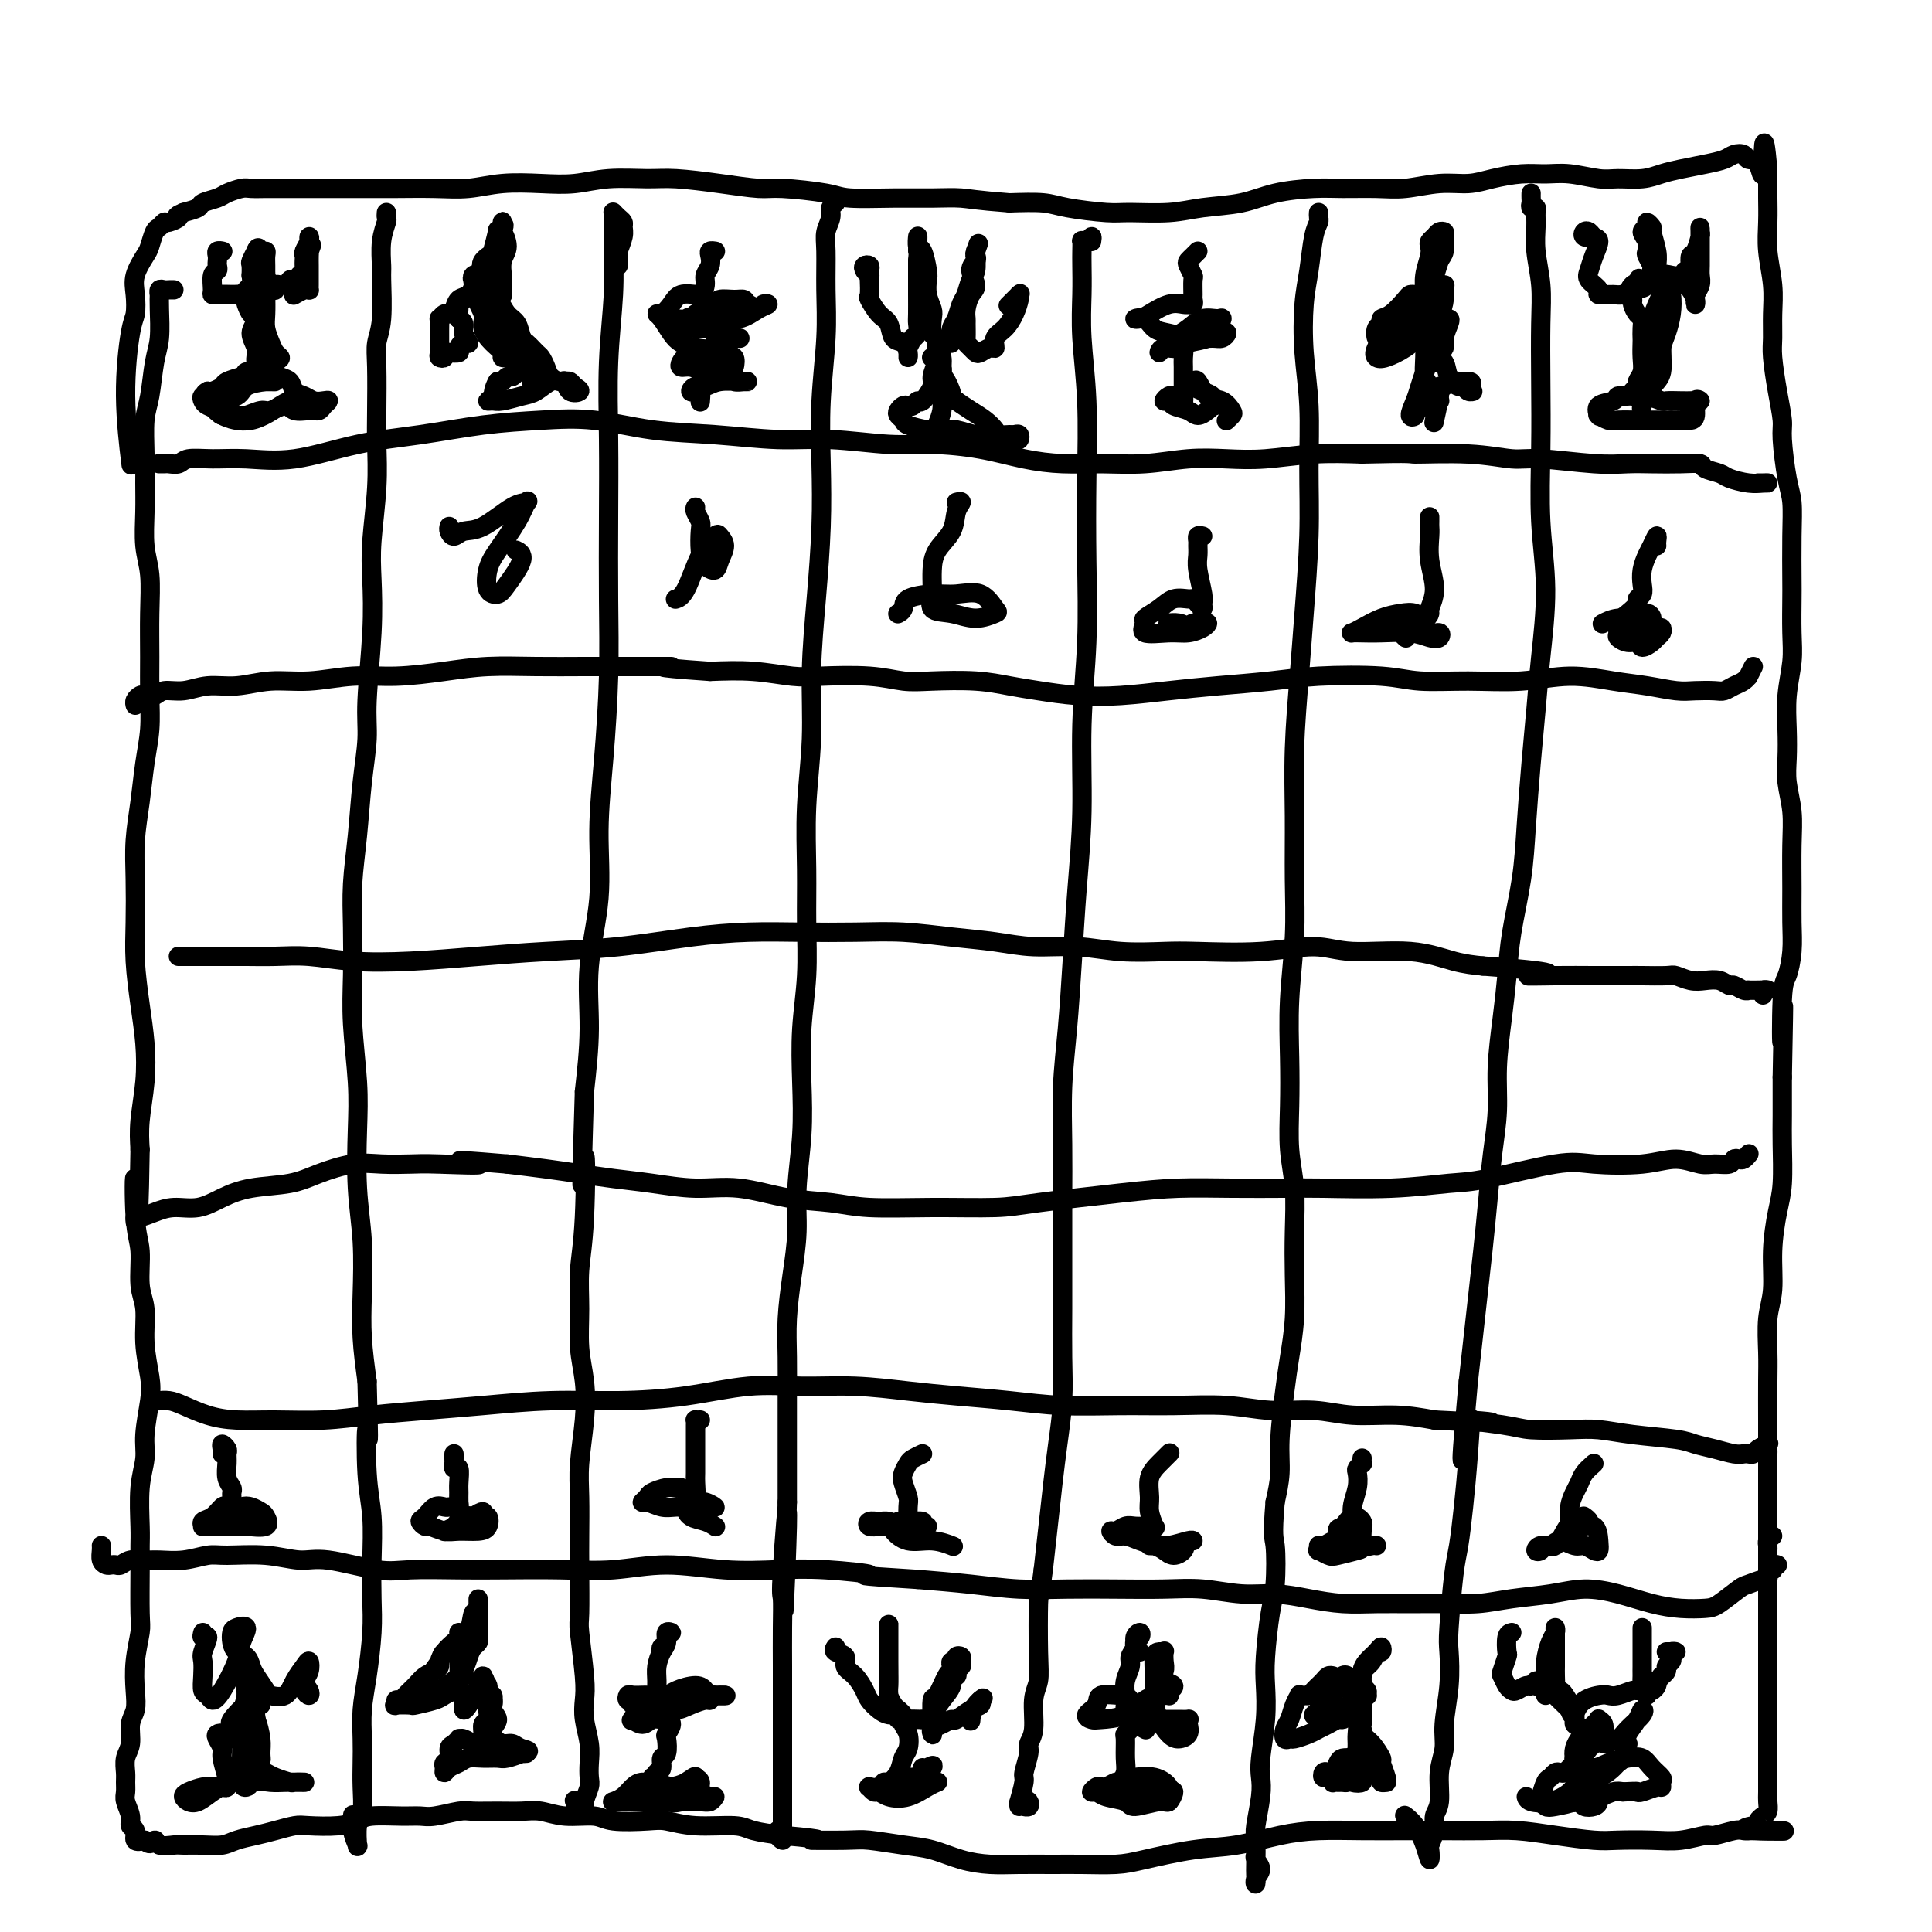 <svg viewBox='0 0 400 400' version='1.1' xmlns='http://www.w3.org/2000/svg' xmlns:xlink='http://www.w3.org/1999/xlink'><g fill='none' stroke='#000000' stroke-width='4' stroke-linecap='round' stroke-linejoin='round'><path d='M36,60c-0.340,-0.009 -0.679,-0.018 -1,0c-0.321,0.018 -0.622,0.064 -1,0c-0.378,-0.064 -0.833,-0.236 -1,0c-0.167,0.236 -0.048,0.881 0,1c0.048,0.119 0.024,-0.289 0,0c-0.024,0.289 -0.049,1.274 0,3c0.049,1.726 0.171,4.193 0,6c-0.171,1.807 -0.634,2.954 -1,5c-0.366,2.046 -0.634,4.992 -1,7c-0.366,2.008 -0.831,3.078 -1,5c-0.169,1.922 -0.041,4.696 0,7c0.041,2.304 -0.003,4.139 0,6c0.003,1.861 0.053,3.748 0,6c-0.053,2.252 -0.211,4.869 0,7c0.211,2.131 0.789,3.775 1,6c0.211,2.225 0.053,5.029 0,8c-0.053,2.971 -0.003,6.108 0,9c0.003,2.892 -0.041,5.537 0,8c0.041,2.463 0.169,4.742 0,7c-0.169,2.258 -0.633,4.496 -1,7c-0.367,2.504 -0.635,5.275 -1,8c-0.365,2.725 -0.827,5.405 -1,8c-0.173,2.595 -0.057,5.104 0,8c0.057,2.896 0.055,6.179 0,9c-0.055,2.821 -0.162,5.180 0,8c0.162,2.820 0.593,6.101 1,9c0.407,2.899 0.789,5.416 1,8c0.211,2.584 0.249,5.234 0,8c-0.249,2.766 -0.785,5.647 -1,8c-0.215,2.353 -0.107,4.176 0,6'/><path d='M29,238c-0.364,24.608 -0.773,10.628 -1,7c-0.227,-3.628 -0.272,3.097 0,7c0.272,3.903 0.861,4.984 1,7c0.139,2.016 -0.172,4.966 0,7c0.172,2.034 0.827,3.152 1,5c0.173,1.848 -0.135,4.425 0,7c0.135,2.575 0.712,5.146 1,7c0.288,1.854 0.287,2.989 0,5c-0.287,2.011 -0.862,4.897 -1,7c-0.138,2.103 0.159,3.421 0,5c-0.159,1.579 -0.775,3.417 -1,6c-0.225,2.583 -0.059,5.910 0,8c0.059,2.090 0.012,2.942 0,4c-0.012,1.058 0.011,2.323 0,5c-0.011,2.677 -0.054,6.765 0,9c0.054,2.235 0.207,2.617 0,4c-0.207,1.383 -0.772,3.767 -1,6c-0.228,2.233 -0.117,4.316 0,6c0.117,1.684 0.242,2.969 0,4c-0.242,1.031 -0.849,1.809 -1,3c-0.151,1.191 0.156,2.795 0,4c-0.156,1.205 -0.775,2.013 -1,3c-0.225,0.987 -0.056,2.155 0,3c0.056,0.845 -0.000,1.368 0,2c0.000,0.632 0.057,1.372 0,2c-0.057,0.628 -0.227,1.142 0,2c0.227,0.858 0.851,2.059 1,3c0.149,0.941 -0.177,1.623 0,2c0.177,0.377 0.855,0.448 1,1c0.145,0.552 -0.244,1.586 0,2c0.244,0.414 1.122,0.207 2,0'/><path d='M30,381c1.055,1.486 1.692,0.202 2,0c0.308,-0.202 0.288,0.679 1,1c0.712,0.321 2.157,0.083 3,0c0.843,-0.083 1.085,-0.011 2,0c0.915,0.011 2.501,-0.038 4,0c1.499,0.038 2.909,0.164 4,0c1.091,-0.164 1.864,-0.619 3,-1c1.136,-0.381 2.635,-0.690 4,-1c1.365,-0.310 2.596,-0.622 4,-1c1.404,-0.378 2.981,-0.823 4,-1c1.019,-0.177 1.479,-0.086 3,0c1.521,0.086 4.102,0.166 6,0c1.898,-0.166 3.114,-0.579 4,-1c0.886,-0.421 1.441,-0.849 3,-1c1.559,-0.151 4.120,-0.026 6,0c1.880,0.026 3.079,-0.046 4,0c0.921,0.046 1.565,0.209 3,0c1.435,-0.209 3.660,-0.789 5,-1c1.340,-0.211 1.794,-0.052 3,0c1.206,0.052 3.163,-0.001 5,0c1.837,0.001 3.555,0.057 5,0c1.445,-0.057 2.617,-0.225 4,0c1.383,0.225 2.977,0.844 5,1c2.023,0.156 4.477,-0.150 6,0c1.523,0.150 2.116,0.757 4,1c1.884,0.243 5.058,0.121 7,0c1.942,-0.121 2.653,-0.239 4,0c1.347,0.239 3.330,0.837 6,1c2.670,0.163 6.027,-0.110 8,0c1.973,0.110 2.564,0.603 4,1c1.436,0.397 3.718,0.699 6,1'/><path d='M162,380c11.355,0.996 6.244,0.987 6,1c-0.244,0.013 4.379,0.049 7,0c2.621,-0.049 3.238,-0.181 5,0c1.762,0.181 4.667,0.675 7,1c2.333,0.325 4.093,0.479 6,1c1.907,0.521 3.960,1.407 6,2c2.040,0.593 4.068,0.891 6,1c1.932,0.109 3.768,0.027 6,0c2.232,-0.027 4.860,-0.000 7,0c2.140,0.000 3.794,-0.026 6,0c2.206,0.026 4.965,0.106 7,0c2.035,-0.106 3.345,-0.396 6,-1c2.655,-0.604 6.653,-1.521 10,-2c3.347,-0.479 6.041,-0.521 9,-1c2.959,-0.479 6.182,-1.396 9,-2c2.818,-0.604 5.231,-0.894 8,-1c2.769,-0.106 5.893,-0.029 9,0c3.107,0.029 6.197,0.011 9,0c2.803,-0.011 5.320,-0.013 8,0c2.680,0.013 5.522,0.042 8,0c2.478,-0.042 4.591,-0.155 7,0c2.409,0.155 5.115,0.579 8,1c2.885,0.421 5.950,0.841 8,1c2.050,0.159 3.085,0.058 5,0c1.915,-0.058 4.708,-0.072 7,0c2.292,0.072 4.081,0.229 6,0c1.919,-0.229 3.967,-0.846 5,-1c1.033,-0.154 1.050,0.155 2,0c0.950,-0.155 2.833,-0.772 4,-1c1.167,-0.228 1.619,-0.065 2,0c0.381,0.065 0.690,0.033 1,0'/><path d='M362,379c14.012,0.064 4.542,0.224 1,0c-3.542,-0.224 -1.156,-0.833 0,-1c1.156,-0.167 1.080,0.106 1,0c-0.080,-0.106 -0.165,-0.592 0,-1c0.165,-0.408 0.580,-0.737 1,-1c0.420,-0.263 0.845,-0.460 1,-1c0.155,-0.540 0.042,-1.422 0,-2c-0.042,-0.578 -0.011,-0.851 0,-2c0.011,-1.149 0.003,-3.174 0,-5c-0.003,-1.826 -0.001,-3.452 0,-5c0.001,-1.548 0.000,-3.016 0,-5c-0.000,-1.984 -0.000,-4.482 0,-6c0.000,-1.518 0.000,-2.054 0,-4c-0.000,-1.946 -0.000,-5.302 0,-8c0.000,-2.698 0.000,-4.737 0,-7c-0.000,-2.263 -0.000,-4.750 0,-7c0.000,-2.250 0.000,-4.265 0,-6c-0.000,-1.735 -0.000,-3.191 0,-5c0.000,-1.809 0.000,-3.972 0,-6c-0.000,-2.028 -0.001,-3.921 0,-6c0.001,-2.079 0.004,-4.346 0,-7c-0.004,-2.654 -0.016,-5.697 0,-8c0.016,-2.303 0.060,-3.865 0,-6c-0.060,-2.135 -0.222,-4.843 0,-7c0.222,-2.157 0.830,-3.763 1,-6c0.170,-2.237 -0.098,-5.106 0,-8c0.098,-2.894 0.562,-5.814 1,-8c0.438,-2.186 0.849,-3.637 1,-6c0.151,-2.363 0.041,-5.636 0,-8c-0.041,-2.364 -0.012,-3.818 0,-6c0.012,-2.182 0.006,-5.091 0,-8'/><path d='M369,223c0.476,-24.906 0.166,-11.171 0,-8c-0.166,3.171 -0.188,-4.223 0,-8c0.188,-3.777 0.586,-3.936 1,-5c0.414,-1.064 0.844,-3.031 1,-5c0.156,-1.969 0.038,-3.940 0,-6c-0.038,-2.060 0.004,-4.209 0,-7c-0.004,-2.791 -0.053,-6.225 0,-9c0.053,-2.775 0.209,-4.890 0,-7c-0.209,-2.110 -0.784,-4.216 -1,-6c-0.216,-1.784 -0.072,-3.247 0,-5c0.072,-1.753 0.072,-3.797 0,-6c-0.072,-2.203 -0.215,-4.566 0,-7c0.215,-2.434 0.790,-4.939 1,-7c0.210,-2.061 0.057,-3.678 0,-6c-0.057,-2.322 -0.018,-5.348 0,-7c0.018,-1.652 0.015,-1.930 0,-4c-0.015,-2.070 -0.042,-5.931 0,-9c0.042,-3.069 0.152,-5.346 0,-7c-0.152,-1.654 -0.566,-2.683 -1,-5c-0.434,-2.317 -0.887,-5.921 -1,-8c-0.113,-2.079 0.113,-2.634 0,-4c-0.113,-1.366 -0.565,-3.542 -1,-6c-0.435,-2.458 -0.852,-5.198 -1,-7c-0.148,-1.802 -0.025,-2.665 0,-4c0.025,-1.335 -0.046,-3.141 0,-5c0.046,-1.859 0.208,-3.771 0,-6c-0.208,-2.229 -0.788,-4.774 -1,-7c-0.212,-2.226 -0.057,-4.133 0,-6c0.057,-1.867 0.015,-3.695 0,-5c-0.015,-1.305 -0.004,-2.087 0,-3c0.004,-0.913 0.002,-1.956 0,-3'/><path d='M366,35c-0.969,-10.626 -0.893,-2.690 -1,0c-0.107,2.690 -0.397,0.135 -1,-1c-0.603,-1.135 -1.517,-0.851 -2,-1c-0.483,-0.149 -0.533,-0.730 -1,-1c-0.467,-0.270 -1.349,-0.227 -2,0c-0.651,0.227 -1.071,0.639 -2,1c-0.929,0.361 -2.366,0.671 -4,1c-1.634,0.329 -3.463,0.678 -5,1c-1.537,0.322 -2.780,0.618 -4,1c-1.220,0.382 -2.415,0.849 -4,1c-1.585,0.151 -3.559,-0.013 -5,0c-1.441,0.013 -2.349,0.202 -4,0c-1.651,-0.202 -4.047,-0.796 -6,-1c-1.953,-0.204 -3.465,-0.017 -5,0c-1.535,0.017 -3.095,-0.135 -5,0c-1.905,0.135 -4.155,0.558 -6,1c-1.845,0.442 -3.283,0.903 -5,1c-1.717,0.097 -3.712,-0.171 -6,0c-2.288,0.171 -4.869,0.780 -7,1c-2.131,0.220 -3.813,0.052 -6,0c-2.187,-0.052 -4.880,0.013 -7,0c-2.120,-0.013 -3.665,-0.105 -6,0c-2.335,0.105 -5.458,0.406 -8,1c-2.542,0.594 -4.503,1.480 -7,2c-2.497,0.520 -5.529,0.672 -8,1c-2.471,0.328 -4.381,0.830 -7,1c-2.619,0.170 -5.948,0.007 -8,0c-2.052,-0.007 -2.828,0.143 -5,0c-2.172,-0.143 -5.738,-0.577 -8,-1c-2.262,-0.423 -3.218,-0.835 -5,-1c-1.782,-0.165 -4.391,-0.082 -7,0'/><path d='M209,42c-7.100,-0.537 -8.350,-0.879 -10,-1c-1.650,-0.121 -3.698,-0.022 -6,0c-2.302,0.022 -4.857,-0.032 -8,0c-3.143,0.032 -6.875,0.149 -9,0c-2.125,-0.149 -2.644,-0.566 -5,-1c-2.356,-0.434 -6.549,-0.887 -9,-1c-2.451,-0.113 -3.161,0.112 -5,0c-1.839,-0.112 -4.808,-0.562 -8,-1c-3.192,-0.438 -6.609,-0.863 -9,-1c-2.391,-0.137 -3.758,0.015 -6,0c-2.242,-0.015 -5.361,-0.196 -8,0c-2.639,0.196 -4.800,0.771 -7,1c-2.200,0.229 -4.441,0.114 -7,0c-2.559,-0.114 -5.438,-0.227 -8,0c-2.562,0.227 -4.807,0.793 -7,1c-2.193,0.207 -4.333,0.056 -7,0c-2.667,-0.056 -5.862,-0.015 -8,0c-2.138,0.015 -3.219,0.004 -5,0c-1.781,-0.004 -4.263,-0.001 -6,0c-1.737,0.001 -2.729,0.000 -4,0c-1.271,-0.000 -2.820,0.000 -4,0c-1.180,-0.000 -1.992,-0.001 -3,0c-1.008,0.001 -2.214,0.003 -3,0c-0.786,-0.003 -1.154,-0.012 -2,0c-0.846,0.012 -2.171,0.045 -3,0c-0.829,-0.045 -1.162,-0.167 -2,0c-0.838,0.167 -2.180,0.622 -3,1c-0.820,0.378 -1.117,0.679 -2,1c-0.883,0.321 -2.353,0.663 -3,1c-0.647,0.337 -0.471,0.668 -1,1c-0.529,0.332 -1.765,0.666 -3,1'/><path d='M38,44c-2.284,0.935 -0.993,0.773 -1,1c-0.007,0.227 -1.312,0.841 -2,1c-0.688,0.159 -0.761,-0.139 -1,0c-0.239,0.139 -0.646,0.715 -1,1c-0.354,0.285 -0.655,0.280 -1,1c-0.345,0.720 -0.733,2.164 -1,3c-0.267,0.836 -0.414,1.063 -1,2c-0.586,0.937 -1.612,2.585 -2,4c-0.388,1.415 -0.139,2.598 0,4c0.139,1.402 0.167,3.022 0,4c-0.167,0.978 -0.529,1.314 -1,4c-0.471,2.686 -1.050,7.723 -1,13c0.050,5.277 0.729,10.793 1,13c0.271,2.207 0.136,1.103 0,0'/><path d='M80,44c-0.031,0.393 -0.061,0.785 0,1c0.061,0.215 0.214,0.251 0,1c-0.214,0.749 -0.793,2.209 -1,4c-0.207,1.791 -0.041,3.913 0,5c0.041,1.087 -0.041,1.139 0,3c0.041,1.861 0.207,5.530 0,8c-0.207,2.470 -0.787,3.740 -1,5c-0.213,1.260 -0.061,2.509 0,5c0.061,2.491 0.030,6.223 0,9c-0.030,2.777 -0.060,4.598 0,7c0.060,2.402 0.208,5.387 0,9c-0.208,3.613 -0.773,7.856 -1,11c-0.227,3.144 -0.116,5.189 0,8c0.116,2.811 0.239,6.387 0,11c-0.239,4.613 -0.838,10.265 -1,14c-0.162,3.735 0.114,5.555 0,8c-0.114,2.445 -0.619,5.515 -1,9c-0.381,3.485 -0.639,7.385 -1,11c-0.361,3.615 -0.825,6.946 -1,10c-0.175,3.054 -0.061,5.830 0,9c0.061,3.170 0.068,6.735 0,10c-0.068,3.265 -0.211,6.230 0,10c0.211,3.770 0.775,8.343 1,12c0.225,3.657 0.112,6.397 0,10c-0.112,3.603 -0.223,8.071 0,12c0.223,3.929 0.782,7.321 1,11c0.218,3.679 0.097,7.644 0,11c-0.097,3.356 -0.171,6.102 0,9c0.171,2.898 0.585,5.949 1,9'/><path d='M76,286c0.480,17.768 0.181,10.687 0,10c-0.181,-0.687 -0.244,5.018 0,9c0.244,3.982 0.795,6.240 1,9c0.205,2.760 0.065,6.021 0,9c-0.065,2.979 -0.056,5.675 0,8c0.056,2.325 0.159,4.281 0,7c-0.159,2.719 -0.579,6.203 -1,9c-0.421,2.797 -0.844,4.906 -1,7c-0.156,2.094 -0.046,4.172 0,6c0.046,1.828 0.026,3.405 0,5c-0.026,1.595 -0.060,3.208 0,5c0.060,1.792 0.213,3.765 0,5c-0.213,1.235 -0.793,1.734 -1,3c-0.207,1.266 -0.041,3.298 0,4c0.041,0.702 -0.041,0.072 0,0c0.041,-0.072 0.207,0.414 0,0c-0.207,-0.414 -0.786,-1.727 -1,-3c-0.214,-1.273 -0.061,-2.507 0,-3c0.061,-0.493 0.031,-0.247 0,0'/><path d='M128,55c-0.008,-0.319 -0.016,-0.638 0,-1c0.016,-0.362 0.058,-0.765 0,-1c-0.058,-0.235 -0.214,-0.300 0,-1c0.214,-0.700 0.800,-2.034 1,-3c0.200,-0.966 0.015,-1.565 0,-2c-0.015,-0.435 0.140,-0.705 0,-1c-0.140,-0.295 -0.573,-0.615 -1,-1c-0.427,-0.385 -0.847,-0.834 -1,-1c-0.153,-0.166 -0.040,-0.049 0,0c0.040,0.049 0.007,0.032 0,0c-0.007,-0.032 0.012,-0.077 0,1c-0.012,1.077 -0.056,3.276 0,6c0.056,2.724 0.211,5.971 0,10c-0.211,4.029 -0.788,8.838 -1,14c-0.212,5.162 -0.059,10.678 0,16c0.059,5.322 0.026,10.451 0,16c-0.026,5.549 -0.043,11.517 0,17c0.043,5.483 0.147,10.481 0,16c-0.147,5.519 -0.547,11.559 -1,17c-0.453,5.441 -0.961,10.284 -1,15c-0.039,4.716 0.392,9.305 0,14c-0.392,4.695 -1.605,9.495 -2,14c-0.395,4.505 0.030,8.716 0,13c-0.030,4.284 -0.515,8.642 -1,13'/><path d='M121,226c-0.945,30.750 -0.307,16.624 0,14c0.307,-2.624 0.282,6.252 0,12c-0.282,5.748 -0.821,8.368 -1,11c-0.179,2.632 0.001,5.276 0,8c-0.001,2.724 -0.182,5.526 0,8c0.182,2.474 0.728,4.618 1,7c0.272,2.382 0.269,5.002 0,8c-0.269,2.998 -0.804,6.373 -1,9c-0.196,2.627 -0.054,4.507 0,7c0.054,2.493 0.018,5.598 0,8c-0.018,2.402 -0.019,4.102 0,7c0.019,2.898 0.057,6.994 0,9c-0.057,2.006 -0.208,1.922 0,4c0.208,2.078 0.774,6.317 1,9c0.226,2.683 0.113,3.811 0,5c-0.113,1.189 -0.225,2.439 0,4c0.225,1.561 0.788,3.433 1,5c0.212,1.567 0.072,2.830 0,4c-0.072,1.170 -0.074,2.249 0,3c0.074,0.751 0.226,1.174 0,2c-0.226,0.826 -0.831,2.053 -1,3c-0.169,0.947 0.098,1.613 0,2c-0.098,0.387 -0.562,0.496 -1,0c-0.438,-0.496 -0.849,-1.595 -1,-2c-0.151,-0.405 -0.043,-0.116 0,0c0.043,0.116 0.022,0.058 0,0'/><path d='M173,41c0.121,0.351 0.243,0.702 0,1c-0.243,0.298 -0.850,0.544 -1,1c-0.150,0.456 0.157,1.123 0,2c-0.157,0.877 -0.778,1.965 -1,3c-0.222,1.035 -0.046,2.018 0,4c0.046,1.982 -0.040,4.963 0,8c0.040,3.037 0.204,6.129 0,10c-0.204,3.871 -0.777,8.521 -1,13c-0.223,4.479 -0.097,8.785 0,13c0.097,4.215 0.166,8.337 0,13c-0.166,4.663 -0.566,9.867 -1,15c-0.434,5.133 -0.901,10.196 -1,15c-0.099,4.804 0.171,9.351 0,14c-0.171,4.649 -0.781,9.400 -1,14c-0.219,4.600 -0.045,9.048 0,13c0.045,3.952 -0.040,7.409 0,11c0.040,3.591 0.203,7.315 0,11c-0.203,3.685 -0.772,7.332 -1,11c-0.228,3.668 -0.117,7.356 0,11c0.117,3.644 0.238,7.245 0,11c-0.238,3.755 -0.834,7.663 -1,11c-0.166,3.337 0.099,6.103 0,9c-0.099,2.897 -0.562,5.923 -1,9c-0.438,3.077 -0.849,6.203 -1,9c-0.151,2.797 -0.040,5.263 0,8c0.040,2.737 0.011,5.744 0,8c-0.011,2.256 -0.003,3.761 0,6c0.003,2.239 0.001,5.211 0,8c-0.001,2.789 -0.000,5.394 0,8'/><path d='M163,311c-1.486,42.435 -0.202,13.521 0,5c0.202,-8.521 -0.678,3.351 -1,9c-0.322,5.649 -0.086,5.077 0,6c0.086,0.923 0.023,3.343 0,6c-0.023,2.657 -0.006,5.553 0,8c0.006,2.447 0.002,4.446 0,6c-0.002,1.554 -0.000,2.662 0,5c0.000,2.338 0.000,5.907 0,8c-0.000,2.093 -0.000,2.711 0,4c0.000,1.289 0.001,3.250 0,5c-0.001,1.750 -0.004,3.289 0,4c0.004,0.711 0.015,0.593 0,1c-0.015,0.407 -0.057,1.338 0,2c0.057,0.662 0.211,1.054 0,1c-0.211,-0.054 -0.788,-0.553 -1,-1c-0.212,-0.447 -0.061,-0.842 0,-1c0.061,-0.158 0.030,-0.079 0,0'/><path d='M226,50c0.083,-0.533 0.166,-1.065 0,-1c-0.166,0.065 -0.580,0.728 -1,1c-0.420,0.272 -0.844,0.152 -1,0c-0.156,-0.152 -0.043,-0.336 0,0c0.043,0.336 0.015,1.191 0,2c-0.015,0.809 -0.018,1.573 0,3c0.018,1.427 0.057,3.518 0,6c-0.057,2.482 -0.210,5.356 0,9c0.210,3.644 0.784,8.058 1,13c0.216,4.942 0.073,10.411 0,16c-0.073,5.589 -0.075,11.296 0,17c0.075,5.704 0.227,11.404 0,17c-0.227,5.596 -0.834,11.086 -1,17c-0.166,5.914 0.109,12.250 0,18c-0.109,5.750 -0.604,10.915 -1,16c-0.396,5.085 -0.695,10.091 -1,15c-0.305,4.909 -0.618,9.722 -1,14c-0.382,4.278 -0.834,8.019 -1,12c-0.166,3.981 -0.045,8.200 0,12c0.045,3.800 0.013,7.181 0,11c-0.013,3.819 -0.006,8.077 0,12c0.006,3.923 0.013,7.512 0,11c-0.013,3.488 -0.045,6.877 0,10c0.045,3.123 0.167,5.980 0,9c-0.167,3.020 -0.622,6.201 -1,9c-0.378,2.799 -0.679,5.215 -1,8c-0.321,2.785 -0.663,5.939 -1,9c-0.337,3.061 -0.668,6.031 -1,9'/><path d='M216,325c-0.841,6.479 -0.942,5.178 -1,7c-0.058,1.822 -0.072,6.768 0,10c0.072,3.232 0.231,4.751 0,6c-0.231,1.249 -0.850,2.230 -1,4c-0.150,1.770 0.171,4.330 0,6c-0.171,1.670 -0.834,2.449 -1,3c-0.166,0.551 0.166,0.875 0,2c-0.166,1.125 -0.830,3.052 -1,4c-0.170,0.948 0.153,0.916 0,2c-0.153,1.084 -0.784,3.284 -1,4c-0.216,0.716 -0.018,-0.053 0,0c0.018,0.053 -0.142,0.928 0,1c0.142,0.072 0.588,-0.660 1,-1c0.412,-0.340 0.791,-0.287 1,0c0.209,0.287 0.249,0.808 0,1c-0.249,0.192 -0.785,0.055 -1,0c-0.215,-0.055 -0.107,-0.027 0,0'/><path d='M273,44c-0.024,0.354 -0.048,0.708 0,1c0.048,0.292 0.170,0.520 0,1c-0.170,0.480 -0.630,1.210 -1,3c-0.370,1.790 -0.649,4.640 -1,7c-0.351,2.360 -0.773,4.230 -1,7c-0.227,2.770 -0.260,6.442 0,10c0.260,3.558 0.813,7.003 1,11c0.187,3.997 0.008,8.545 0,13c-0.008,4.455 0.156,8.818 0,14c-0.156,5.182 -0.630,11.182 -1,16c-0.370,4.818 -0.634,8.453 -1,13c-0.366,4.547 -0.834,10.006 -1,15c-0.166,4.994 -0.030,9.522 0,14c0.030,4.478 -0.044,8.907 0,13c0.044,4.093 0.207,7.849 0,12c-0.207,4.151 -0.784,8.697 -1,13c-0.216,4.303 -0.072,8.363 0,12c0.072,3.637 0.072,6.850 0,10c-0.072,3.150 -0.215,6.237 0,9c0.215,2.763 0.786,5.203 1,8c0.214,2.797 0.069,5.951 0,9c-0.069,3.049 -0.061,5.994 0,9c0.061,3.006 0.175,6.073 0,9c-0.175,2.927 -0.638,5.712 -1,8c-0.362,2.288 -0.623,4.077 -1,7c-0.377,2.923 -0.871,6.979 -1,10c-0.129,3.021 0.106,5.006 0,7c-0.106,1.994 -0.553,3.997 -1,6'/><path d='M264,311c-0.631,7.495 -0.208,7.234 0,9c0.208,1.766 0.200,5.561 0,8c-0.200,2.439 -0.593,3.524 -1,6c-0.407,2.476 -0.827,6.343 -1,9c-0.173,2.657 -0.098,4.105 0,6c0.098,1.895 0.219,4.238 0,7c-0.219,2.762 -0.777,5.944 -1,8c-0.223,2.056 -0.112,2.985 0,4c0.112,1.015 0.226,2.116 0,4c-0.226,1.884 -0.792,4.551 -1,6c-0.208,1.449 -0.057,1.678 0,3c0.057,1.322 0.020,3.736 0,5c-0.020,1.264 -0.023,1.380 0,2c0.023,0.620 0.073,1.746 0,2c-0.073,0.254 -0.268,-0.363 0,-1c0.268,-0.637 1.000,-1.295 1,-2c0.000,-0.705 -0.731,-1.459 -1,-2c-0.269,-0.541 -0.077,-0.869 0,-1c0.077,-0.131 0.038,-0.066 0,0'/><path d='M317,40c-0.008,0.341 -0.016,0.681 0,1c0.016,0.319 0.057,0.615 0,1c-0.057,0.385 -0.212,0.859 0,1c0.212,0.141 0.793,-0.050 1,0c0.207,0.050 0.041,0.342 0,1c-0.041,0.658 0.041,1.681 0,3c-0.041,1.319 -0.207,2.933 0,5c0.207,2.067 0.786,4.588 1,7c0.214,2.412 0.062,4.714 0,8c-0.062,3.286 -0.034,7.554 0,12c0.034,4.446 0.073,9.070 0,14c-0.073,4.930 -0.257,10.167 0,15c0.257,4.833 0.955,9.261 1,14c0.045,4.739 -0.564,9.788 -1,14c-0.436,4.212 -0.698,7.586 -1,11c-0.302,3.414 -0.644,6.868 -1,11c-0.356,4.132 -0.725,8.943 -1,13c-0.275,4.057 -0.456,7.359 -1,11c-0.544,3.641 -1.451,7.622 -2,11c-0.549,3.378 -0.738,6.153 -1,9c-0.262,2.847 -0.595,5.766 -1,9c-0.405,3.234 -0.882,6.785 -1,10c-0.118,3.215 0.123,6.096 0,9c-0.123,2.904 -0.610,5.831 -1,9c-0.390,3.169 -0.682,6.581 -1,10c-0.318,3.419 -0.663,6.844 -1,10c-0.337,3.156 -0.668,6.042 -1,9c-0.332,2.958 -0.666,5.988 -1,9c-0.334,3.012 -0.667,6.006 -1,9'/><path d='M304,286c-2.488,27.193 -0.708,13.176 0,9c0.708,-4.176 0.344,1.490 0,6c-0.344,4.510 -0.667,7.866 -1,11c-0.333,3.134 -0.677,6.046 -1,8c-0.323,1.954 -0.627,2.948 -1,6c-0.373,3.052 -0.817,8.160 -1,11c-0.183,2.840 -0.106,3.412 0,5c0.106,1.588 0.240,4.193 0,7c-0.240,2.807 -0.853,5.815 -1,8c-0.147,2.185 0.172,3.546 0,5c-0.172,1.454 -0.834,2.999 -1,5c-0.166,2.001 0.166,4.457 0,6c-0.166,1.543 -0.828,2.174 -1,3c-0.172,0.826 0.148,1.845 0,3c-0.148,1.155 -0.763,2.444 -1,3c-0.237,0.556 -0.095,0.380 0,1c0.095,0.620 0.144,2.036 0,2c-0.144,-0.036 -0.482,-1.525 -1,-3c-0.518,-1.475 -1.216,-2.936 -2,-4c-0.784,-1.064 -1.652,-1.733 -2,-2c-0.348,-0.267 -0.174,-0.134 0,0'/><path d='M33,96c0.026,0.001 0.052,0.001 0,0c-0.052,-0.001 -0.182,-0.004 0,0c0.182,0.004 0.675,0.015 1,0c0.325,-0.015 0.481,-0.057 1,0c0.519,0.057 1.403,0.214 2,0c0.597,-0.214 0.909,-0.799 2,-1c1.091,-0.201 2.961,-0.017 5,0c2.039,0.017 4.249,-0.132 7,0c2.751,0.132 6.045,0.543 10,0c3.955,-0.543 8.573,-2.042 13,-3c4.427,-0.958 8.664,-1.374 13,-2c4.336,-0.626 8.772,-1.461 13,-2c4.228,-0.539 8.248,-0.781 12,-1c3.752,-0.219 7.235,-0.413 11,0c3.765,0.413 7.810,1.435 12,2c4.190,0.565 8.524,0.673 13,1c4.476,0.327 9.093,0.874 13,1c3.907,0.126 7.105,-0.170 11,0c3.895,0.170 8.486,0.806 12,1c3.514,0.194 5.952,-0.053 9,0c3.048,0.053 6.706,0.408 10,1c3.294,0.592 6.223,1.423 9,2c2.777,0.577 5.402,0.900 8,1c2.598,0.100 5.170,-0.025 8,0c2.830,0.025 5.919,0.199 9,0c3.081,-0.199 6.154,-0.772 9,-1c2.846,-0.228 5.464,-0.113 8,0c2.536,0.113 4.991,0.223 8,0c3.009,-0.223 6.574,-0.778 10,-1c3.426,-0.222 6.713,-0.111 10,0'/><path d='M282,94c11.546,-0.292 9.413,-0.022 11,0c1.587,0.022 6.896,-0.204 11,0c4.104,0.204 7.005,0.839 9,1c1.995,0.161 3.085,-0.153 6,0c2.915,0.153 7.654,0.772 11,1c3.346,0.228 5.300,0.064 7,0c1.700,-0.064 3.145,-0.028 5,0c1.855,0.028 4.119,0.049 6,0c1.881,-0.049 3.378,-0.167 4,0c0.622,0.167 0.369,0.619 1,1c0.631,0.381 2.145,0.691 3,1c0.855,0.309 1.049,0.619 2,1c0.951,0.381 2.657,0.834 4,1c1.343,0.166 2.321,0.044 3,0c0.679,-0.044 1.058,-0.012 1,0c-0.058,0.012 -0.554,0.003 -1,0c-0.446,-0.003 -0.842,-0.001 -1,0c-0.158,0.001 -0.079,0.000 0,0'/><path d='M363,138c-0.440,0.870 -0.881,1.739 -1,2c-0.119,0.261 0.083,-0.088 0,0c-0.083,0.088 -0.451,0.612 -1,1c-0.549,0.388 -1.278,0.641 -2,1c-0.722,0.359 -1.437,0.825 -2,1c-0.563,0.175 -0.976,0.058 -2,0c-1.024,-0.058 -2.661,-0.059 -4,0c-1.339,0.059 -2.380,0.177 -4,0c-1.620,-0.177 -3.818,-0.650 -6,-1c-2.182,-0.350 -4.347,-0.576 -7,-1c-2.653,-0.424 -5.794,-1.045 -9,-1c-3.206,0.045 -6.476,0.757 -10,1c-3.524,0.243 -7.301,0.015 -11,0c-3.699,-0.015 -7.318,0.181 -10,0c-2.682,-0.181 -4.425,-0.739 -8,-1c-3.575,-0.261 -8.981,-0.224 -13,0c-4.019,0.224 -6.652,0.635 -10,1c-3.348,0.365 -7.413,0.683 -11,1c-3.587,0.317 -6.698,0.632 -10,1c-3.302,0.368 -6.794,0.788 -10,1c-3.206,0.212 -6.124,0.214 -9,0c-2.876,-0.214 -5.709,-0.645 -8,-1c-2.291,-0.355 -4.039,-0.635 -6,-1c-1.961,-0.365 -4.135,-0.816 -7,-1c-2.865,-0.184 -6.423,-0.101 -9,0c-2.577,0.101 -4.174,0.219 -6,0c-1.826,-0.219 -3.882,-0.777 -7,-1c-3.118,-0.223 -7.300,-0.111 -10,0c-2.700,0.111 -3.919,0.222 -6,0c-2.081,-0.222 -5.023,-0.778 -8,-1c-2.977,-0.222 -5.988,-0.111 -9,0'/><path d='M147,139c-14.605,-1.000 -8.616,-1.001 -8,-1c0.616,0.001 -4.140,0.003 -8,0c-3.860,-0.003 -6.823,-0.011 -10,0c-3.177,0.011 -6.569,0.040 -10,0c-3.431,-0.040 -6.901,-0.150 -10,0c-3.099,0.150 -5.828,0.561 -9,1c-3.172,0.439 -6.787,0.906 -10,1c-3.213,0.094 -6.024,-0.186 -9,0c-2.976,0.186 -6.115,0.839 -9,1c-2.885,0.161 -5.515,-0.168 -8,0c-2.485,0.168 -4.826,0.833 -7,1c-2.174,0.167 -4.183,-0.165 -6,0c-1.817,0.165 -3.442,0.828 -5,1c-1.558,0.172 -3.048,-0.147 -4,0c-0.952,0.147 -1.365,0.761 -2,1c-0.635,0.239 -1.491,0.103 -2,0c-0.509,-0.103 -0.673,-0.172 -1,0c-0.327,0.172 -0.819,0.585 -1,1c-0.181,0.415 -0.052,0.833 0,1c0.052,0.167 0.026,0.084 0,0'/><path d='M37,198c-0.062,0.000 -0.125,0.000 0,0c0.125,-0.000 0.436,-0.000 1,0c0.564,0.000 1.380,0.000 2,0c0.620,-0.000 1.044,-0.001 2,0c0.956,0.001 2.445,0.004 4,0c1.555,-0.004 3.175,-0.014 5,0c1.825,0.014 3.854,0.053 6,0c2.146,-0.053 4.409,-0.200 7,0c2.591,0.200 5.512,0.745 9,1c3.488,0.255 7.545,0.219 12,0c4.455,-0.219 9.310,-0.623 14,-1c4.690,-0.377 9.215,-0.728 14,-1c4.785,-0.272 9.830,-0.465 15,-1c5.170,-0.535 10.465,-1.412 15,-2c4.535,-0.588 8.310,-0.887 12,-1c3.690,-0.113 7.296,-0.042 11,0c3.704,0.042 7.505,0.054 11,0c3.495,-0.054 6.683,-0.173 10,0c3.317,0.173 6.764,0.639 10,1c3.236,0.361 6.262,0.619 9,1c2.738,0.381 5.187,0.886 8,1c2.813,0.114 5.991,-0.164 9,0c3.009,0.164 5.850,0.771 9,1c3.150,0.229 6.608,0.080 9,0c2.392,-0.080 3.718,-0.090 7,0c3.282,0.090 8.519,0.279 13,0c4.481,-0.279 8.206,-1.028 11,-1c2.794,0.028 4.656,0.832 8,1c3.344,0.168 8.170,-0.301 12,0c3.830,0.301 6.666,1.372 9,2c2.334,0.628 4.167,0.814 6,1'/><path d='M307,200c20.627,1.536 12.195,1.876 10,2c-2.195,0.124 1.846,0.034 5,0c3.154,-0.034 5.421,-0.010 8,0c2.579,0.010 5.471,0.006 7,0c1.529,-0.006 1.697,-0.016 3,0c1.303,0.016 3.742,0.056 5,0c1.258,-0.056 1.335,-0.207 2,0c0.665,0.207 1.917,0.772 3,1c1.083,0.228 1.995,0.117 3,0c1.005,-0.117 2.102,-0.242 3,0c0.898,0.242 1.598,0.849 2,1c0.402,0.151 0.507,-0.156 1,0c0.493,0.156 1.374,0.774 2,1c0.626,0.226 0.996,0.061 1,0c0.004,-0.061 -0.356,-0.017 0,0c0.356,0.017 1.430,0.008 2,0c0.570,-0.008 0.636,-0.016 1,0c0.364,0.016 1.025,0.056 1,0c-0.025,-0.056 -0.738,-0.207 -1,0c-0.262,0.207 -0.075,0.774 0,1c0.075,0.226 0.037,0.113 0,0'/><path d='M362,239c0.090,-0.111 0.181,-0.222 0,0c-0.181,0.222 -0.632,0.777 -1,1c-0.368,0.223 -0.652,0.114 -1,0c-0.348,-0.114 -0.759,-0.231 -1,0c-0.241,0.231 -0.313,0.812 -1,1c-0.687,0.188 -1.989,-0.015 -3,0c-1.011,0.015 -1.731,0.250 -3,0c-1.269,-0.250 -3.087,-0.985 -5,-1c-1.913,-0.015 -3.920,0.688 -7,1c-3.080,0.312 -7.232,0.231 -10,0c-2.768,-0.231 -4.150,-0.612 -8,0c-3.850,0.612 -10.166,2.216 -14,3c-3.834,0.784 -5.186,0.746 -8,1c-2.814,0.254 -7.092,0.800 -12,1c-4.908,0.200 -10.448,0.056 -14,0c-3.552,-0.056 -5.117,-0.022 -8,0c-2.883,0.022 -7.082,0.034 -11,0c-3.918,-0.034 -7.553,-0.115 -11,0c-3.447,0.115 -6.706,0.424 -12,1c-5.294,0.576 -12.621,1.419 -17,2c-4.379,0.581 -5.808,0.900 -9,1c-3.192,0.100 -8.146,-0.019 -13,0c-4.854,0.019 -9.607,0.178 -13,0c-3.393,-0.178 -5.426,-0.692 -8,-1c-2.574,-0.308 -5.687,-0.411 -9,-1c-3.313,-0.589 -6.824,-1.663 -10,-2c-3.176,-0.337 -6.016,0.064 -9,0c-2.984,-0.064 -6.112,-0.595 -9,-1c-2.888,-0.405 -5.537,-0.686 -8,-1c-2.463,-0.314 -4.740,-0.661 -7,-1c-2.260,-0.339 -4.503,-0.668 -7,-1c-2.497,-0.332 -5.249,-0.666 -8,-1'/><path d='M105,241c-16.575,-1.393 -7.512,-0.375 -6,0c1.512,0.375 -4.527,0.106 -8,0c-3.473,-0.106 -4.379,-0.050 -6,0c-1.621,0.050 -3.958,0.093 -6,0c-2.042,-0.093 -3.788,-0.321 -6,0c-2.212,0.321 -4.891,1.190 -7,2c-2.109,0.810 -3.649,1.561 -6,2c-2.351,0.439 -5.514,0.565 -8,1c-2.486,0.435 -4.294,1.178 -6,2c-1.706,0.822 -3.308,1.722 -5,2c-1.692,0.278 -3.473,-0.065 -5,0c-1.527,0.065 -2.802,0.540 -4,1c-1.198,0.460 -2.321,0.907 -3,1c-0.679,0.093 -0.914,-0.167 -1,0c-0.086,0.167 -0.025,0.762 0,1c0.025,0.238 0.012,0.119 0,0'/><path d='M32,290c0.467,-0.004 0.935,-0.009 1,0c0.065,0.009 -0.271,0.031 0,0c0.271,-0.031 1.149,-0.114 2,0c0.851,0.114 1.676,0.424 3,1c1.324,0.576 3.147,1.419 5,2c1.853,0.581 3.737,0.899 6,1c2.263,0.101 4.906,-0.014 8,0c3.094,0.014 6.639,0.158 10,0c3.361,-0.158 6.539,-0.616 10,-1c3.461,-0.384 7.207,-0.693 11,-1c3.793,-0.307 7.634,-0.612 12,-1c4.366,-0.388 9.258,-0.860 14,-1c4.742,-0.140 9.334,0.053 14,0c4.666,-0.053 9.406,-0.351 14,-1c4.594,-0.649 9.042,-1.649 13,-2c3.958,-0.351 7.426,-0.053 11,0c3.574,0.053 7.255,-0.140 11,0c3.745,0.140 7.554,0.612 11,1c3.446,0.388 6.528,0.693 10,1c3.472,0.307 7.336,0.617 11,1c3.664,0.383 7.130,0.839 11,1c3.870,0.161 8.143,0.028 12,0c3.857,-0.028 7.297,0.049 11,0c3.703,-0.049 7.667,-0.224 11,0c3.333,0.224 6.034,0.847 9,1c2.966,0.153 6.197,-0.165 9,0c2.803,0.165 5.178,0.814 8,1c2.822,0.186 6.092,-0.090 9,0c2.908,0.090 5.454,0.545 8,1'/><path d='M297,294c19.793,1.038 9.275,0.134 7,0c-2.275,-0.134 3.692,0.503 7,1c3.308,0.497 3.957,0.854 6,1c2.043,0.146 5.480,0.081 8,0c2.520,-0.081 4.123,-0.177 6,0c1.877,0.177 4.029,0.625 7,1c2.971,0.375 6.761,0.675 9,1c2.239,0.325 2.929,0.675 4,1c1.071,0.325 2.525,0.624 4,1c1.475,0.376 2.971,0.830 4,1c1.029,0.170 1.590,0.056 2,0c0.410,-0.056 0.670,-0.054 1,0c0.330,0.054 0.729,0.161 1,0c0.271,-0.161 0.412,-0.589 1,-1c0.588,-0.411 1.622,-0.803 2,-1c0.378,-0.197 0.101,-0.197 0,0c-0.101,0.197 -0.027,0.592 0,1c0.027,0.408 0.008,0.831 0,1c-0.008,0.169 -0.004,0.085 0,0'/><path d='M367,318c-0.423,0.339 -0.845,0.679 -1,1c-0.155,0.321 -0.042,0.625 0,1c0.042,0.375 0.012,0.821 0,1c-0.012,0.179 -0.006,0.089 0,0'/><path d='M368,324c-0.415,-0.122 -0.829,-0.244 -1,0c-0.171,0.244 -0.098,0.854 0,1c0.098,0.146 0.221,-0.172 0,0c-0.221,0.172 -0.788,0.834 -1,1c-0.212,0.166 -0.071,-0.165 0,0c0.071,0.165 0.073,0.825 0,1c-0.073,0.175 -0.219,-0.135 -1,0c-0.781,0.135 -2.195,0.716 -3,1c-0.805,0.284 -0.999,0.270 -2,1c-1.001,0.730 -2.807,2.203 -4,3c-1.193,0.797 -1.773,0.917 -3,1c-1.227,0.083 -3.101,0.131 -5,0c-1.899,-0.131 -3.822,-0.439 -6,-1c-2.178,-0.561 -4.611,-1.376 -7,-2c-2.389,-0.624 -4.734,-1.057 -7,-1c-2.266,0.057 -4.452,0.604 -7,1c-2.548,0.396 -5.456,0.642 -8,1c-2.544,0.358 -4.723,0.829 -7,1c-2.277,0.171 -4.651,0.043 -7,0c-2.349,-0.043 -4.671,-0.002 -7,0c-2.329,0.002 -4.665,-0.037 -7,0c-2.335,0.037 -4.671,0.150 -7,0c-2.329,-0.150 -4.653,-0.562 -7,-1c-2.347,-0.438 -4.718,-0.902 -7,-1c-2.282,-0.098 -4.476,0.170 -7,0c-2.524,-0.170 -5.378,-0.777 -8,-1c-2.622,-0.223 -5.011,-0.063 -8,0c-2.989,0.063 -6.577,0.028 -10,0c-3.423,-0.028 -6.680,-0.049 -10,0c-3.320,0.049 -6.701,0.167 -10,0c-3.299,-0.167 -6.514,-0.619 -10,-1c-3.486,-0.381 -7.243,-0.690 -11,-1'/><path d='M190,327c-15.458,-0.941 -10.104,-0.793 -10,-1c0.104,-0.207 -5.041,-0.770 -9,-1c-3.959,-0.230 -6.731,-0.128 -10,0c-3.269,0.128 -7.037,0.283 -11,0c-3.963,-0.283 -8.123,-1.004 -12,-1c-3.877,0.004 -7.471,0.733 -11,1c-3.529,0.267 -6.994,0.074 -11,0c-4.006,-0.074 -8.553,-0.028 -12,0c-3.447,0.028 -5.795,0.037 -9,0c-3.205,-0.037 -7.266,-0.119 -10,0c-2.734,0.119 -4.139,0.438 -7,0c-2.861,-0.438 -7.177,-1.635 -10,-2c-2.823,-0.365 -4.154,0.102 -6,0c-1.846,-0.102 -4.206,-0.774 -7,-1c-2.794,-0.226 -6.022,-0.008 -8,0c-1.978,0.008 -2.708,-0.195 -4,0c-1.292,0.195 -3.148,0.788 -5,1c-1.852,0.212 -3.701,0.043 -5,0c-1.299,-0.043 -2.050,0.041 -3,0c-0.950,-0.041 -2.100,-0.207 -3,0c-0.900,0.207 -1.551,0.785 -2,1c-0.449,0.215 -0.695,0.065 -1,0c-0.305,-0.065 -0.670,-0.046 -1,0c-0.330,0.046 -0.624,0.117 -1,0c-0.376,-0.117 -0.833,-0.423 -1,-1c-0.167,-0.577 -0.045,-1.425 0,-2c0.045,-0.575 0.013,-0.879 0,-1c-0.013,-0.121 -0.006,-0.061 0,0'/><path d='M46,52c0.113,0.024 0.226,0.048 0,0c-0.226,-0.048 -0.792,-0.167 -1,0c-0.208,0.167 -0.060,0.620 0,1c0.060,0.380 0.030,0.686 0,1c-0.030,0.314 -0.062,0.634 0,1c0.062,0.366 0.217,0.778 0,1c-0.217,0.222 -0.805,0.256 -1,1c-0.195,0.744 0.003,2.199 0,3c-0.003,0.801 -0.209,0.947 0,1c0.209,0.053 0.832,0.014 1,0c0.168,-0.014 -0.119,-0.004 0,0c0.119,0.004 0.645,0.001 1,0c0.355,-0.001 0.540,0.001 1,0c0.460,-0.001 1.194,-0.004 2,0c0.806,0.004 1.684,0.013 2,0c0.316,-0.013 0.071,-0.050 0,0c-0.071,0.050 0.034,0.187 0,0c-0.034,-0.187 -0.205,-0.698 0,-1c0.205,-0.302 0.786,-0.394 1,-1c0.214,-0.606 0.061,-1.725 0,-2c-0.061,-0.275 -0.030,0.294 0,0c0.030,-0.294 0.060,-1.450 0,-2c-0.060,-0.550 -0.208,-0.494 0,-1c0.208,-0.506 0.774,-1.573 1,-2c0.226,-0.427 0.113,-0.213 0,0'/><path d='M53,52c0.475,-1.382 0.663,-0.338 1,0c0.337,0.338 0.822,-0.030 1,0c0.178,0.030 0.047,0.460 0,1c-0.047,0.540 -0.010,1.192 0,2c0.010,0.808 -0.007,1.773 0,2c0.007,0.227 0.040,-0.283 0,0c-0.040,0.283 -0.151,1.358 0,2c0.151,0.642 0.565,0.851 1,1c0.435,0.149 0.891,0.237 1,0c0.109,-0.237 -0.129,-0.799 0,-1c0.129,-0.201 0.626,-0.040 1,0c0.374,0.040 0.626,-0.041 1,0c0.374,0.041 0.870,0.203 1,0c0.130,-0.203 -0.105,-0.773 0,-1c0.105,-0.227 0.550,-0.113 1,0c0.450,0.113 0.905,0.223 1,0c0.095,-0.223 -0.171,-0.781 0,-1c0.171,-0.219 0.778,-0.100 1,0c0.222,0.100 0.060,0.181 0,0c-0.060,-0.181 -0.017,-0.625 0,-1c0.017,-0.375 0.008,-0.681 0,-1c-0.008,-0.319 -0.016,-0.650 0,-1c0.016,-0.350 0.057,-0.718 0,-1c-0.057,-0.282 -0.211,-0.479 0,-1c0.211,-0.521 0.789,-1.366 1,-2c0.211,-0.634 0.057,-1.055 0,-1c-0.057,0.055 -0.016,0.587 0,1c0.016,0.413 0.008,0.706 0,1'/><path d='M64,51c0.928,-1.001 0.249,0.496 0,1c-0.249,0.504 -0.067,0.014 0,0c0.067,-0.014 0.018,0.448 0,1c-0.018,0.552 -0.005,1.195 0,2c0.005,0.805 0.002,1.771 0,2c-0.002,0.229 -0.002,-0.279 0,0c0.002,0.279 0.007,1.347 0,2c-0.007,0.653 -0.027,0.893 0,1c0.027,0.107 0.100,0.080 0,0c-0.100,-0.080 -0.373,-0.214 -1,0c-0.627,0.214 -1.608,0.775 -2,1c-0.392,0.225 -0.196,0.112 0,0'/><path d='M45,61c0.441,-0.001 0.882,-0.001 1,0c0.118,0.001 -0.087,0.004 0,0c0.087,-0.004 0.467,-0.013 1,0c0.533,0.013 1.218,0.050 2,0c0.782,-0.050 1.662,-0.186 2,0c0.338,0.186 0.133,0.695 0,1c-0.133,0.305 -0.193,0.407 0,1c0.193,0.593 0.640,1.678 1,2c0.360,0.322 0.632,-0.117 1,0c0.368,0.117 0.831,0.791 1,1c0.169,0.209 0.045,-0.046 0,0c-0.045,0.046 -0.012,0.392 0,1c0.012,0.608 0.003,1.476 0,2c-0.003,0.524 0.000,0.703 0,1c-0.000,0.297 -0.004,0.713 0,1c0.004,0.287 0.015,0.443 0,1c-0.015,0.557 -0.057,1.513 0,2c0.057,0.487 0.214,0.506 0,1c-0.214,0.494 -0.800,1.464 -1,2c-0.200,0.536 -0.015,0.637 0,1c0.015,0.363 -0.140,0.987 0,1c0.140,0.013 0.576,-0.584 1,-1c0.424,-0.416 0.834,-0.650 1,-1c0.166,-0.350 0.086,-0.815 0,-1c-0.086,-0.185 -0.177,-0.088 0,0c0.177,0.088 0.622,0.168 1,0c0.378,-0.168 0.689,-0.584 1,-1'/><path d='M57,75c0.894,-0.652 1.129,-0.781 1,-1c-0.129,-0.219 -0.623,-0.526 -1,-1c-0.377,-0.474 -0.637,-1.114 -1,-2c-0.363,-0.886 -0.828,-2.017 -1,-3c-0.172,-0.983 -0.050,-1.817 0,-3c0.050,-1.183 0.028,-2.714 0,-4c-0.028,-1.286 -0.060,-2.327 0,-3c0.060,-0.673 0.213,-0.977 0,-1c-0.213,-0.023 -0.793,0.235 -1,0c-0.207,-0.235 -0.040,-0.964 0,-1c0.040,-0.036 -0.047,0.622 0,1c0.047,0.378 0.227,0.475 0,1c-0.227,0.525 -0.859,1.478 -1,3c-0.141,1.522 0.211,3.612 0,5c-0.211,1.388 -0.985,2.073 -1,3c-0.015,0.927 0.729,2.095 1,3c0.271,0.905 0.069,1.548 0,2c-0.069,0.452 -0.003,0.713 0,1c0.003,0.287 -0.055,0.599 0,1c0.055,0.401 0.224,0.891 0,1c-0.224,0.109 -0.841,-0.164 -1,0c-0.159,0.164 0.141,0.765 0,1c-0.141,0.235 -0.724,0.105 -1,0c-0.276,-0.105 -0.245,-0.186 -1,0c-0.755,0.186 -2.295,0.637 -3,1c-0.705,0.363 -0.574,0.636 -1,1c-0.426,0.364 -1.407,0.818 -2,1c-0.593,0.182 -0.796,0.091 -1,0'/><path d='M43,81c-1.334,0.703 -0.168,0.962 0,1c0.168,0.038 -0.662,-0.144 -1,0c-0.338,0.144 -0.186,0.613 0,1c0.186,0.387 0.405,0.693 1,1c0.595,0.307 1.567,0.614 2,1c0.433,0.386 0.327,0.851 1,1c0.673,0.149 2.124,-0.017 3,0c0.876,0.017 1.178,0.219 2,0c0.822,-0.219 2.163,-0.857 3,-1c0.837,-0.143 1.170,0.211 2,0c0.830,-0.211 2.158,-0.988 3,-1c0.842,-0.012 1.197,0.739 2,1c0.803,0.261 2.055,0.031 3,0c0.945,-0.031 1.582,0.136 2,0c0.418,-0.136 0.618,-0.576 1,-1c0.382,-0.424 0.947,-0.834 1,-1c0.053,-0.166 -0.405,-0.090 -1,0c-0.595,0.090 -1.328,0.193 -2,0c-0.672,-0.193 -1.283,-0.682 -2,-1c-0.717,-0.318 -1.542,-0.463 -2,-1c-0.458,-0.537 -0.551,-1.465 -1,-2c-0.449,-0.535 -1.254,-0.676 -2,-1c-0.746,-0.324 -1.432,-0.829 -2,-1c-0.568,-0.171 -1.018,-0.007 -2,0c-0.982,0.007 -2.494,-0.142 -3,0c-0.506,0.142 -0.004,0.574 0,1c0.004,0.426 -0.491,0.846 -1,1c-0.509,0.154 -1.033,0.041 -1,0c0.033,-0.041 0.624,-0.011 1,0c0.376,0.011 0.536,0.003 1,0c0.464,-0.003 1.232,-0.002 2,0'/><path d='M53,79c1.032,0.001 1.611,0.002 2,0c0.389,-0.002 0.587,-0.008 1,0c0.413,0.008 1.039,0.030 1,0c-0.039,-0.030 -0.743,-0.111 -2,0c-1.257,0.111 -3.066,0.414 -4,1c-0.934,0.586 -0.993,1.456 -2,2c-1.007,0.544 -2.961,0.762 -4,1c-1.039,0.238 -1.165,0.494 -1,1c0.165,0.506 0.619,1.260 2,2c1.381,0.740 3.690,1.466 6,1c2.310,-0.466 4.622,-2.126 6,-3c1.378,-0.874 1.822,-0.964 2,-1c0.178,-0.036 0.089,-0.018 0,0'/><path d='M330,49c-0.820,0.106 -1.641,0.212 -2,0c-0.359,-0.212 -0.257,-0.742 0,-1c0.257,-0.258 0.668,-0.245 1,0c0.332,0.245 0.584,0.723 1,1c0.416,0.277 0.995,0.354 1,1c0.005,0.646 -0.565,1.862 -1,3c-0.435,1.138 -0.733,2.200 -1,3c-0.267,0.800 -0.501,1.340 0,2c0.501,0.660 1.737,1.442 2,2c0.263,0.558 -0.448,0.894 0,1c0.448,0.106 2.056,-0.018 3,0c0.944,0.018 1.223,0.176 2,0c0.777,-0.176 2.051,-0.687 3,-1c0.949,-0.313 1.575,-0.429 2,-1c0.425,-0.571 0.651,-1.596 1,-2c0.349,-0.404 0.822,-0.185 1,0c0.178,0.185 0.063,0.338 0,0c-0.063,-0.338 -0.074,-1.167 0,-2c0.074,-0.833 0.231,-1.670 0,-3c-0.231,-1.330 -0.851,-3.153 -1,-4c-0.149,-0.847 0.174,-0.719 0,-1c-0.174,-0.281 -0.845,-0.972 -1,-1c-0.155,-0.028 0.206,0.607 0,1c-0.206,0.393 -0.979,0.543 -1,1c-0.021,0.457 0.712,1.222 1,2c0.288,0.778 0.132,1.570 0,2c-0.132,0.430 -0.242,0.497 0,1c0.242,0.503 0.834,1.443 1,2c0.166,0.557 -0.096,0.731 0,1c0.096,0.269 0.548,0.635 1,1'/><path d='M343,57c0.289,1.397 0.512,0.389 1,0c0.488,-0.389 1.241,-0.159 2,0c0.759,0.159 1.523,0.245 2,0c0.477,-0.245 0.666,-0.823 1,-1c0.334,-0.177 0.811,0.047 1,0c0.189,-0.047 0.089,-0.365 0,-1c-0.089,-0.635 -0.167,-1.587 0,-2c0.167,-0.413 0.581,-0.289 1,-1c0.419,-0.711 0.844,-2.259 1,-3c0.156,-0.741 0.042,-0.676 0,-1c-0.042,-0.324 -0.011,-1.038 0,-1c0.011,0.038 0.003,0.829 0,1c-0.003,0.171 -0.001,-0.278 0,0c0.001,0.278 0.001,1.281 0,2c-0.001,0.719 -0.004,1.152 0,2c0.004,0.848 0.015,2.111 0,3c-0.015,0.889 -0.057,1.405 0,2c0.057,0.595 0.212,1.268 0,2c-0.212,0.732 -0.792,1.524 -1,2c-0.208,0.476 -0.045,0.636 0,1c0.045,0.364 -0.030,0.931 0,1c0.030,0.069 0.164,-0.361 0,-1c-0.164,-0.639 -0.625,-1.488 -1,-2c-0.375,-0.512 -0.664,-0.687 -1,-1c-0.336,-0.313 -0.720,-0.762 -1,-1c-0.280,-0.238 -0.455,-0.264 -1,0c-0.545,0.264 -1.458,0.816 -2,1c-0.542,0.184 -0.712,-0.002 -1,0c-0.288,0.002 -0.693,0.193 -1,0c-0.307,-0.193 -0.516,-0.769 -1,-1c-0.484,-0.231 -1.242,-0.115 -2,0'/><path d='M340,58c-1.592,-0.647 -0.074,-0.264 0,0c0.074,0.264 -1.298,0.410 -2,1c-0.702,0.590 -0.734,1.626 -1,2c-0.266,0.374 -0.766,0.088 -1,0c-0.234,-0.088 -0.204,0.022 0,0c0.204,-0.022 0.580,-0.175 1,0c0.420,0.175 0.883,0.680 1,1c0.117,0.320 -0.112,0.457 0,1c0.112,0.543 0.566,1.492 1,2c0.434,0.508 0.848,0.576 1,1c0.152,0.424 0.042,1.205 0,2c-0.042,0.795 -0.015,1.603 0,2c0.015,0.397 0.019,0.383 0,1c-0.019,0.617 -0.061,1.867 0,3c0.061,1.133 0.225,2.150 0,3c-0.225,0.850 -0.838,1.533 -1,2c-0.162,0.467 0.128,0.717 0,1c-0.128,0.283 -0.672,0.599 -1,1c-0.328,0.401 -0.438,0.885 -1,1c-0.562,0.115 -1.576,-0.141 -2,0c-0.424,0.141 -0.259,0.678 -1,1c-0.741,0.322 -2.388,0.430 -3,1c-0.612,0.570 -0.188,1.603 0,2c0.188,0.397 0.141,0.159 0,0c-0.141,-0.159 -0.376,-0.239 0,0c0.376,0.239 1.364,0.796 2,1c0.636,0.204 0.919,0.055 2,0c1.081,-0.055 2.960,-0.015 4,0c1.040,0.015 1.242,0.004 2,0c0.758,-0.004 2.074,-0.001 3,0c0.926,0.001 1.463,0.001 2,0'/><path d='M346,87c2.477,-0.000 2.170,-0.001 2,0c-0.170,0.001 -0.205,0.003 0,0c0.205,-0.003 0.648,-0.011 1,0c0.352,0.011 0.613,0.041 1,0c0.387,-0.041 0.900,-0.155 1,-1c0.100,-0.845 -0.212,-2.423 0,-3c0.212,-0.577 0.950,-0.155 1,0c0.050,0.155 -0.586,0.043 -1,0c-0.414,-0.043 -0.604,-0.015 -1,0c-0.396,0.015 -0.998,0.018 -2,0c-1.002,-0.018 -2.402,-0.057 -3,0c-0.598,0.057 -0.392,0.211 -1,0c-0.608,-0.211 -2.031,-0.787 -3,-1c-0.969,-0.213 -1.484,-0.063 -2,0c-0.516,0.063 -1.034,0.038 -1,0c0.034,-0.038 0.621,-0.089 1,0c0.379,0.089 0.549,0.318 1,0c0.451,-0.318 1.182,-1.184 2,-2c0.818,-0.816 1.721,-1.584 2,-3c0.279,-1.416 -0.068,-3.482 0,-5c0.068,-1.518 0.550,-2.489 1,-4c0.450,-1.511 0.868,-3.564 1,-5c0.132,-1.436 -0.021,-2.257 0,-3c0.021,-0.743 0.216,-1.409 0,-2c-0.216,-0.591 -0.842,-1.106 -1,-1c-0.158,0.106 0.154,0.832 0,1c-0.154,0.168 -0.772,-0.224 -1,0c-0.228,0.224 -0.065,1.064 0,2c0.065,0.936 0.033,1.968 0,3'/><path d='M344,63c-0.155,1.905 -0.042,3.668 0,5c0.042,1.332 0.014,2.233 0,3c-0.014,0.767 -0.014,1.399 0,2c0.014,0.601 0.043,1.171 0,1c-0.043,-0.171 -0.158,-1.084 0,-2c0.158,-0.916 0.590,-1.835 1,-3c0.410,-1.165 0.797,-2.576 1,-4c0.203,-1.424 0.222,-2.861 0,-4c-0.222,-1.139 -0.685,-1.980 -1,-2c-0.315,-0.020 -0.480,0.780 -1,2c-0.520,1.220 -1.393,2.860 -2,5c-0.607,2.140 -0.946,4.780 -1,7c-0.054,2.220 0.178,4.021 0,6c-0.178,1.979 -0.765,4.137 -1,5c-0.235,0.863 -0.117,0.432 0,0'/><path d='M313,338c-0.415,0.090 -0.830,0.180 -1,1c-0.170,0.820 -0.095,2.370 0,3c0.095,0.630 0.211,0.340 0,1c-0.211,0.660 -0.748,2.269 -1,3c-0.252,0.731 -0.218,0.584 0,1c0.218,0.416 0.622,1.395 1,2c0.378,0.605 0.732,0.837 1,1c0.268,0.163 0.449,0.258 1,0c0.551,-0.258 1.471,-0.868 2,-1c0.529,-0.132 0.667,0.214 1,0c0.333,-0.214 0.860,-0.989 1,-1c0.140,-0.011 -0.106,0.741 0,1c0.106,0.259 0.564,0.023 1,0c0.436,-0.023 0.852,0.166 1,0c0.148,-0.166 0.029,-0.688 0,-1c-0.029,-0.312 0.031,-0.413 0,-1c-0.031,-0.587 -0.152,-1.659 0,-3c0.152,-1.341 0.577,-2.952 1,-4c0.423,-1.048 0.845,-1.533 1,-2c0.155,-0.467 0.041,-0.918 0,-1c-0.041,-0.082 -0.011,0.203 0,1c0.011,0.797 0.003,2.105 0,3c-0.003,0.895 -0.003,1.376 0,2c0.003,0.624 0.007,1.389 0,2c-0.007,0.611 -0.027,1.067 0,2c0.027,0.933 0.100,2.343 0,3c-0.100,0.657 -0.373,0.562 0,1c0.373,0.438 1.392,1.411 2,2c0.608,0.589 0.804,0.795 1,1'/><path d='M325,354c0.701,2.524 0.955,0.332 2,-1c1.045,-1.332 2.882,-1.806 4,-2c1.118,-0.194 1.519,-0.107 2,0c0.481,0.107 1.043,0.235 2,0c0.957,-0.235 2.309,-0.834 3,-1c0.691,-0.166 0.721,0.099 1,0c0.279,-0.099 0.807,-0.563 1,-1c0.193,-0.437 0.052,-0.847 0,-1c-0.052,-0.153 -0.014,-0.050 0,-1c0.014,-0.950 0.004,-2.953 0,-4c-0.004,-1.047 -0.001,-1.139 0,-2c0.001,-0.861 0.000,-2.491 0,-3c-0.000,-0.509 -0.000,0.105 0,0c0.000,-0.105 0.000,-0.928 0,-1c-0.000,-0.072 -0.000,0.607 0,1c0.000,0.393 0.000,0.501 0,1c-0.000,0.499 -0.000,1.391 0,2c0.000,0.609 0.000,0.936 0,1c-0.000,0.064 -0.000,-0.135 0,0c0.000,0.135 0.000,0.603 0,1c-0.000,0.397 -0.001,0.722 0,1c0.001,0.278 0.004,0.510 0,1c-0.004,0.490 -0.016,1.238 0,2c0.016,0.762 0.060,1.540 0,2c-0.060,0.460 -0.222,0.604 0,1c0.222,0.396 0.830,1.045 1,1c0.170,-0.045 -0.099,-0.785 0,-1c0.099,-0.215 0.565,0.096 1,0c0.435,-0.096 0.839,-0.599 1,-1c0.161,-0.401 0.081,-0.701 0,-1'/><path d='M343,348c0.708,-0.549 0.978,-0.921 1,-1c0.022,-0.079 -0.204,0.134 0,0c0.204,-0.134 0.838,-0.614 1,-1c0.162,-0.386 -0.148,-0.678 0,-1c0.148,-0.322 0.755,-0.675 1,-1c0.245,-0.325 0.129,-0.623 0,-1c-0.129,-0.377 -0.269,-0.833 0,-1c0.269,-0.167 0.948,-0.045 1,0c0.052,0.045 -0.525,0.012 -1,0c-0.475,-0.012 -0.850,-0.003 -1,0c-0.150,0.003 -0.075,0.002 0,0'/><path d='M320,351c-0.081,-0.307 -0.162,-0.615 0,-1c0.162,-0.385 0.567,-0.849 1,-1c0.433,-0.151 0.895,0.011 1,0c0.105,-0.011 -0.145,-0.196 0,0c0.145,0.196 0.687,0.774 1,1c0.313,0.226 0.398,0.102 1,1c0.602,0.898 1.720,2.818 2,4c0.280,1.182 -0.278,1.626 0,2c0.278,0.374 1.392,0.678 2,1c0.608,0.322 0.711,0.664 1,1c0.289,0.336 0.763,0.667 1,1c0.237,0.333 0.236,0.667 0,1c-0.236,0.333 -0.707,0.667 -1,1c-0.293,0.333 -0.407,0.667 -1,1c-0.593,0.333 -1.664,0.664 -2,1c-0.336,0.336 0.065,0.678 0,1c-0.065,0.322 -0.595,0.626 -1,1c-0.405,0.374 -0.686,0.819 -1,1c-0.314,0.181 -0.662,0.097 -1,0c-0.338,-0.097 -0.666,-0.209 -1,0c-0.334,0.209 -0.675,0.739 -1,1c-0.325,0.261 -0.633,0.253 -1,1c-0.367,0.747 -0.792,2.250 -1,3c-0.208,0.750 -0.198,0.747 0,1c0.198,0.253 0.584,0.762 1,1c0.416,0.238 0.864,0.204 2,0c1.136,-0.204 2.962,-0.577 4,-1c1.038,-0.423 1.289,-0.897 2,-1c0.711,-0.103 1.884,0.165 3,0c1.116,-0.165 2.176,-0.761 3,-1c0.824,-0.239 1.412,-0.119 2,0'/><path d='M336,371c3.293,-0.172 3.026,-0.102 3,0c-0.026,0.102 0.191,0.235 1,0c0.809,-0.235 2.211,-0.839 3,-1c0.789,-0.161 0.966,0.121 1,0c0.034,-0.121 -0.076,-0.646 0,-1c0.076,-0.354 0.337,-0.537 0,-1c-0.337,-0.463 -1.272,-1.205 -2,-2c-0.728,-0.795 -1.249,-1.642 -2,-2c-0.751,-0.358 -1.732,-0.228 -3,0c-1.268,0.228 -2.824,0.553 -4,1c-1.176,0.447 -1.972,1.017 -3,1c-1.028,-0.017 -2.287,-0.619 -3,-1c-0.713,-0.381 -0.878,-0.539 -1,-1c-0.122,-0.461 -0.200,-1.223 0,-2c0.200,-0.777 0.680,-1.568 1,-2c0.320,-0.432 0.482,-0.506 1,-1c0.518,-0.494 1.392,-1.407 2,-2c0.608,-0.593 0.948,-0.864 1,-1c0.052,-0.136 -0.185,-0.137 0,0c0.185,0.137 0.792,0.413 1,1c0.208,0.587 0.018,1.487 0,2c-0.018,0.513 0.136,0.639 0,1c-0.136,0.361 -0.562,0.957 0,1c0.562,0.043 2.110,-0.467 3,-1c0.890,-0.533 1.121,-1.090 2,-2c0.879,-0.910 2.407,-2.175 3,-3c0.593,-0.825 0.252,-1.211 0,-1c-0.252,0.211 -0.414,1.018 -1,2c-0.586,0.982 -1.596,2.138 -2,3c-0.404,0.862 -0.202,1.431 0,2'/><path d='M337,361c-0.637,1.555 -0.731,2.443 -1,3c-0.269,0.557 -0.713,0.782 -1,1c-0.287,0.218 -0.416,0.430 -1,1c-0.584,0.570 -1.621,1.498 -3,2c-1.379,0.502 -3.098,0.578 -4,1c-0.902,0.422 -0.986,1.188 -1,2c-0.014,0.812 0.041,1.668 0,2c-0.041,0.332 -0.179,0.139 0,0c0.179,-0.139 0.675,-0.225 1,0c0.325,0.225 0.478,0.761 1,1c0.522,0.239 1.412,0.182 2,0c0.588,-0.182 0.875,-0.488 1,-1c0.125,-0.512 0.089,-1.230 0,-2c-0.089,-0.770 -0.230,-1.593 -1,-2c-0.770,-0.407 -2.168,-0.400 -3,0c-0.832,0.400 -1.099,1.193 -2,2c-0.901,0.807 -2.437,1.629 -4,2c-1.563,0.371 -3.151,0.292 -4,0c-0.849,-0.292 -0.957,-0.798 -1,-1c-0.043,-0.202 -0.022,-0.101 0,0'/><path d='M42,338c-0.143,0.502 -0.287,1.005 0,1c0.287,-0.005 1.004,-0.516 1,0c-0.004,0.516 -0.730,2.060 -1,3c-0.270,0.940 -0.084,1.275 0,2c0.084,0.725 0.066,1.838 0,3c-0.066,1.162 -0.179,2.373 0,3c0.179,0.627 0.649,0.671 1,1c0.351,0.329 0.583,0.942 1,1c0.417,0.058 1.019,-0.440 2,-2c0.981,-1.560 2.340,-4.181 3,-6c0.660,-1.819 0.621,-2.836 1,-4c0.379,-1.164 1.175,-2.477 1,-3c-0.175,-0.523 -1.322,-0.257 -2,0c-0.678,0.257 -0.886,0.506 -1,1c-0.114,0.494 -0.134,1.233 0,2c0.134,0.767 0.421,1.561 1,2c0.579,0.439 1.449,0.523 2,1c0.551,0.477 0.784,1.345 1,2c0.216,0.655 0.414,1.095 1,2c0.586,0.905 1.561,2.275 2,3c0.439,0.725 0.342,0.806 1,1c0.658,0.194 2.072,0.503 3,0c0.928,-0.503 1.369,-1.817 2,-3c0.631,-1.183 1.450,-2.234 2,-3c0.550,-0.766 0.830,-1.248 1,-1c0.170,0.248 0.228,1.226 0,2c-0.228,0.774 -0.743,1.343 -1,2c-0.257,0.657 -0.254,1.403 0,2c0.254,0.597 0.761,1.045 1,1c0.239,-0.045 0.211,-0.584 0,-1c-0.211,-0.416 -0.606,-0.708 -1,-1'/><path d='M63,349c0.000,0.667 0.000,0.333 0,0'/><path d='M54,353c-0.483,-0.092 -0.967,-0.183 -1,0c-0.033,0.183 0.384,0.641 0,1c-0.384,0.359 -1.568,0.620 -2,1c-0.432,0.380 -0.113,0.880 0,1c0.113,0.120 0.021,-0.140 0,0c-0.021,0.140 0.030,0.678 0,1c-0.030,0.322 -0.140,0.426 0,1c0.140,0.574 0.529,1.618 1,2c0.471,0.382 1.024,0.102 1,0c-0.024,-0.102 -0.623,-0.026 -1,0c-0.377,0.026 -0.531,0.003 -1,0c-0.469,-0.003 -1.254,0.013 -2,0c-0.746,-0.013 -1.455,-0.054 -2,0c-0.545,0.054 -0.927,0.203 -1,0c-0.073,-0.203 0.161,-0.758 0,-1c-0.161,-0.242 -0.719,-0.171 -1,0c-0.281,0.171 -0.285,0.442 0,1c0.285,0.558 0.859,1.403 1,2c0.141,0.597 -0.151,0.945 0,2c0.151,1.055 0.743,2.818 1,4c0.257,1.182 0.178,1.784 0,2c-0.178,0.216 -0.455,0.047 -1,0c-0.545,-0.047 -1.359,0.029 -2,0c-0.641,-0.029 -1.109,-0.164 -2,0c-0.891,0.164 -2.206,0.627 -3,1c-0.794,0.373 -1.066,0.657 -1,1c0.066,0.343 0.471,0.747 1,1c0.529,0.253 1.183,0.357 2,0c0.817,-0.357 1.797,-1.173 3,-2c1.203,-0.827 2.629,-1.665 4,-2c1.371,-0.335 2.685,-0.168 4,0'/><path d='M52,369c2.744,-0.309 3.105,-0.083 4,0c0.895,0.083 2.324,0.022 3,0c0.676,-0.022 0.601,-0.005 1,0c0.399,0.005 1.274,-0.002 2,0c0.726,0.002 1.303,0.011 1,0c-0.303,-0.011 -1.485,-0.044 -2,0c-0.515,0.044 -0.362,0.166 -1,0c-0.638,-0.166 -2.066,-0.618 -3,-1c-0.934,-0.382 -1.375,-0.694 -2,-1c-0.625,-0.306 -1.435,-0.606 -2,-1c-0.565,-0.394 -0.884,-0.882 -1,-2c-0.116,-1.118 -0.030,-2.868 0,-4c0.030,-1.132 0.004,-1.647 0,-3c-0.004,-1.353 0.013,-3.543 0,-5c-0.013,-1.457 -0.055,-2.183 0,-3c0.055,-0.817 0.207,-1.727 0,-2c-0.207,-0.273 -0.774,0.092 -1,0c-0.226,-0.092 -0.113,-0.641 0,0c0.113,0.641 0.226,2.473 0,4c-0.226,1.527 -0.789,2.749 -1,4c-0.211,1.251 -0.068,2.530 0,4c0.068,1.470 0.060,3.131 0,5c-0.060,1.869 -0.174,3.945 0,5c0.174,1.055 0.636,1.090 1,1c0.364,-0.090 0.631,-0.306 1,-1c0.369,-0.694 0.841,-1.866 1,-3c0.159,-1.134 0.004,-2.228 0,-4c-0.004,-1.772 0.142,-4.220 0,-6c-0.142,-1.780 -0.571,-2.890 -1,-4'/><path d='M52,352c-0.381,-2.967 -0.835,-3.384 -1,-4c-0.165,-0.616 -0.041,-1.430 0,-2c0.041,-0.570 -0.000,-0.895 0,-1c0.000,-0.105 0.042,0.012 0,1c-0.042,0.988 -0.169,2.848 0,5c0.169,2.152 0.635,4.597 1,6c0.365,1.403 0.631,1.764 1,3c0.369,1.236 0.841,3.349 1,4c0.159,0.651 0.003,-0.158 0,-1c-0.003,-0.842 0.145,-1.718 0,-3c-0.145,-1.282 -0.585,-2.970 -1,-4c-0.415,-1.030 -0.805,-1.400 -1,-2c-0.195,-0.600 -0.197,-1.429 -1,-1c-0.803,0.429 -2.409,2.115 -3,3c-0.591,0.885 -0.169,0.967 0,1c0.169,0.033 0.084,0.016 0,0'/><path d='M100,58c-0.320,-0.393 -0.640,-0.785 -1,-1c-0.360,-0.215 -0.761,-0.252 -1,0c-0.239,0.252 -0.315,0.792 0,1c0.315,0.208 1.020,0.082 1,0c-0.020,-0.082 -0.765,-0.121 -1,0c-0.235,0.121 0.039,0.401 0,1c-0.039,0.599 -0.391,1.518 -1,2c-0.609,0.482 -1.473,0.526 -2,1c-0.527,0.474 -0.716,1.379 -1,2c-0.284,0.621 -0.665,0.957 -1,1c-0.335,0.043 -0.626,-0.206 -1,0c-0.374,0.206 -0.832,0.866 -1,1c-0.168,0.134 -0.045,-0.259 0,0c0.045,0.259 0.011,1.169 0,2c-0.011,0.831 0.001,1.583 0,2c-0.001,0.417 -0.015,0.500 0,1c0.015,0.500 0.058,1.416 0,2c-0.058,0.584 -0.218,0.837 0,1c0.218,0.163 0.814,0.237 1,0c0.186,-0.237 -0.039,-0.786 0,-1c0.039,-0.214 0.341,-0.094 1,0c0.659,0.094 1.675,0.163 2,0c0.325,-0.163 -0.042,-0.558 0,-1c0.042,-0.442 0.492,-0.931 1,-1c0.508,-0.069 1.074,0.280 1,0c-0.074,-0.280 -0.789,-1.191 -1,-2c-0.211,-0.809 0.083,-1.517 0,-2c-0.083,-0.483 -0.541,-0.742 -1,-1'/><path d='M95,66c-0.301,-1.179 -0.054,-1.626 0,-2c0.054,-0.374 -0.087,-0.673 0,-1c0.087,-0.327 0.401,-0.681 1,-1c0.599,-0.319 1.481,-0.604 2,-1c0.519,-0.396 0.674,-0.904 1,-1c0.326,-0.096 0.821,0.221 1,0c0.179,-0.221 0.040,-0.981 0,-1c-0.040,-0.019 0.017,0.701 0,1c-0.017,0.299 -0.110,0.175 0,0c0.110,-0.175 0.421,-0.402 1,-1c0.579,-0.598 1.426,-1.566 2,-3c0.574,-1.434 0.876,-3.334 1,-4c0.124,-0.666 0.072,-0.097 0,0c-0.072,0.097 -0.163,-0.276 -1,0c-0.837,0.276 -2.421,1.202 -3,2c-0.579,0.798 -0.152,1.468 0,2c0.152,0.532 0.031,0.927 0,1c-0.031,0.073 0.030,-0.176 0,0c-0.030,0.176 -0.151,0.778 0,1c0.151,0.222 0.575,0.064 1,0c0.425,-0.064 0.850,-0.032 1,0c0.150,0.032 0.025,0.066 0,-1c-0.025,-1.066 0.050,-3.231 0,-4c-0.050,-0.769 -0.224,-0.143 0,-1c0.224,-0.857 0.844,-3.197 1,-4c0.156,-0.803 -0.154,-0.069 0,0c0.154,0.069 0.773,-0.528 1,-1c0.227,-0.472 0.061,-0.819 0,-1c-0.061,-0.181 -0.017,-0.194 0,0c0.017,0.194 0.009,0.597 0,1'/><path d='M104,47c0.639,-1.281 0.238,0.515 0,1c-0.238,0.485 -0.312,-0.341 0,0c0.312,0.341 1.012,1.849 1,3c-0.012,1.151 -0.735,1.944 -1,3c-0.265,1.056 -0.070,2.374 0,3c0.070,0.626 0.016,0.559 0,1c-0.016,0.441 0.006,1.390 0,2c-0.006,0.610 -0.040,0.882 0,1c0.040,0.118 0.153,0.081 0,0c-0.153,-0.081 -0.574,-0.205 -1,0c-0.426,0.205 -0.857,0.738 -1,1c-0.143,0.262 0.003,0.252 0,1c-0.003,0.748 -0.156,2.252 0,3c0.156,0.748 0.619,0.739 1,1c0.381,0.261 0.680,0.792 1,1c0.320,0.208 0.660,0.094 1,0c0.340,-0.094 0.679,-0.167 1,0c0.321,0.167 0.623,0.574 1,1c0.377,0.426 0.829,0.873 1,1c0.171,0.127 0.060,-0.064 0,0c-0.060,0.064 -0.068,0.384 0,1c0.068,0.616 0.211,1.528 0,2c-0.211,0.472 -0.778,0.504 -1,1c-0.222,0.496 -0.101,1.457 0,2c0.101,0.543 0.182,0.668 0,1c-0.182,0.332 -0.626,0.873 -1,1c-0.374,0.127 -0.678,-0.158 -1,0c-0.322,0.158 -0.664,0.759 -1,1c-0.336,0.241 -0.668,0.120 -1,0'/><path d='M103,79c-0.928,1.546 -0.747,2.411 -1,3c-0.253,0.589 -0.938,0.902 -1,1c-0.062,0.098 0.501,-0.020 1,0c0.499,0.020 0.935,0.177 2,0c1.065,-0.177 2.757,-0.688 4,-1c1.243,-0.312 2.035,-0.424 3,-1c0.965,-0.576 2.103,-1.616 3,-2c0.897,-0.384 1.552,-0.114 2,0c0.448,0.114 0.688,0.071 1,0c0.312,-0.071 0.697,-0.170 1,0c0.303,0.170 0.524,0.610 1,1c0.476,0.390 1.207,0.729 1,1c-0.207,0.271 -1.351,0.473 -2,0c-0.649,-0.473 -0.804,-1.622 -1,-2c-0.196,-0.378 -0.433,0.016 -1,0c-0.567,-0.016 -1.465,-0.442 -2,-1c-0.535,-0.558 -0.707,-1.247 -1,-2c-0.293,-0.753 -0.708,-1.571 -1,-2c-0.292,-0.429 -0.463,-0.470 -1,-1c-0.537,-0.530 -1.442,-1.550 -2,-2c-0.558,-0.450 -0.769,-0.331 -1,-1c-0.231,-0.669 -0.482,-2.127 -1,-3c-0.518,-0.873 -1.304,-1.162 -2,-2c-0.696,-0.838 -1.301,-2.225 -2,-3c-0.699,-0.775 -1.491,-0.937 -2,-1c-0.509,-0.063 -0.734,-0.027 -1,0c-0.266,0.027 -0.572,0.046 -1,0c-0.428,-0.046 -0.980,-0.156 -1,0c-0.020,0.156 0.490,0.578 1,1'/><path d='M99,62c-0.369,0.539 0.709,1.885 1,3c0.291,1.115 -0.206,1.997 0,3c0.206,1.003 1.114,2.125 2,3c0.886,0.875 1.749,1.502 2,2c0.251,0.498 -0.110,0.866 0,1c0.110,0.134 0.691,0.033 1,0c0.309,-0.033 0.346,0.003 0,0c-0.346,-0.003 -1.075,-0.045 -1,0c0.075,0.045 0.955,0.175 1,0c0.045,-0.175 -0.745,-0.657 -1,-2c-0.255,-1.343 0.025,-3.549 0,-5c-0.025,-1.451 -0.354,-2.149 -1,-3c-0.646,-0.851 -1.607,-1.855 -2,-2c-0.393,-0.145 -0.218,0.569 0,1c0.218,0.431 0.478,0.579 1,1c0.522,0.421 1.307,1.114 2,2c0.693,0.886 1.296,1.964 2,3c0.704,1.036 1.509,2.029 2,3c0.491,0.971 0.668,1.920 1,3c0.332,1.080 0.820,2.291 1,3c0.180,0.709 0.051,0.917 0,1c-0.051,0.083 -0.026,0.042 0,0'/><path d='M293,61c-0.384,-0.028 -0.767,-0.057 -1,0c-0.233,0.057 -0.315,0.199 -1,1c-0.685,0.801 -1.974,2.261 -3,3c-1.026,0.739 -1.789,0.757 -2,1c-0.211,0.243 0.131,0.710 0,1c-0.131,0.290 -0.736,0.404 -1,1c-0.264,0.596 -0.188,1.673 0,2c0.188,0.327 0.487,-0.096 1,0c0.513,0.096 1.242,0.712 2,1c0.758,0.288 1.547,0.247 2,0c0.453,-0.247 0.570,-0.700 1,-1c0.430,-0.300 1.174,-0.449 2,-1c0.826,-0.551 1.735,-1.506 2,-2c0.265,-0.494 -0.114,-0.529 0,-1c0.114,-0.471 0.722,-1.377 1,-2c0.278,-0.623 0.227,-0.961 0,-1c-0.227,-0.039 -0.632,0.221 -1,0c-0.368,-0.221 -0.701,-0.922 -1,-1c-0.299,-0.078 -0.565,0.466 -1,1c-0.435,0.534 -1.039,1.058 -2,2c-0.961,0.942 -2.280,2.303 -3,3c-0.720,0.697 -0.843,0.729 -1,1c-0.157,0.271 -0.350,0.780 0,1c0.350,0.220 1.243,0.150 2,0c0.757,-0.150 1.378,-0.382 2,-1c0.622,-0.618 1.244,-1.624 2,-3c0.756,-1.376 1.646,-3.121 2,-4c0.354,-0.879 0.172,-0.890 0,-1c-0.172,-0.110 -0.335,-0.317 -1,0c-0.665,0.317 -1.833,1.159 -3,2'/><path d='M291,63c-1.121,0.788 -1.924,2.259 -3,4c-1.076,1.741 -2.425,3.754 -3,5c-0.575,1.246 -0.376,1.726 0,2c0.376,0.274 0.929,0.344 2,0c1.071,-0.344 2.662,-1.100 4,-2c1.338,-0.900 2.424,-1.943 3,-3c0.576,-1.057 0.642,-2.128 1,-3c0.358,-0.872 1.009,-1.546 1,-2c-0.009,-0.454 -0.679,-0.687 -1,-1c-0.321,-0.313 -0.294,-0.707 0,-1c0.294,-0.293 0.853,-0.486 1,-1c0.147,-0.514 -0.119,-1.349 0,-2c0.119,-0.651 0.621,-1.116 1,-2c0.379,-0.884 0.634,-2.185 1,-3c0.366,-0.815 0.841,-1.144 1,-2c0.159,-0.856 0.000,-2.240 0,-3c-0.000,-0.760 0.157,-0.894 0,-1c-0.157,-0.106 -0.630,-0.182 -1,0c-0.370,0.182 -0.639,0.621 -1,1c-0.361,0.379 -0.815,0.698 -1,1c-0.185,0.302 -0.103,0.589 0,1c0.103,0.411 0.226,0.948 0,2c-0.226,1.052 -0.800,2.621 -1,4c-0.200,1.379 -0.025,2.570 0,4c0.025,1.430 -0.099,3.099 0,4c0.099,0.901 0.420,1.035 1,1c0.580,-0.035 1.418,-0.239 2,-1c0.582,-0.761 0.909,-2.080 1,-3c0.091,-0.920 -0.052,-1.440 0,-2c0.052,-0.560 0.301,-1.160 0,-1c-0.301,0.160 -1.150,1.080 -2,2'/><path d='M297,61c-0.523,0.370 -0.831,0.295 -1,1c-0.169,0.705 -0.200,2.188 0,3c0.200,0.812 0.629,0.951 1,1c0.371,0.049 0.684,0.009 1,0c0.316,-0.009 0.636,0.015 1,0c0.364,-0.015 0.773,-0.068 1,0c0.227,0.068 0.272,0.255 0,1c-0.272,0.745 -0.860,2.046 -1,3c-0.140,0.954 0.170,1.561 0,2c-0.170,0.439 -0.819,0.711 -1,1c-0.181,0.289 0.106,0.594 0,1c-0.106,0.406 -0.605,0.912 -1,1c-0.395,0.088 -0.685,-0.242 -1,0c-0.315,0.242 -0.654,1.057 -1,2c-0.346,0.943 -0.697,2.015 -1,3c-0.303,0.985 -0.557,1.884 -1,3c-0.443,1.116 -1.074,2.451 -1,3c0.074,0.549 0.854,0.313 1,0c0.146,-0.313 -0.341,-0.701 0,-1c0.341,-0.299 1.510,-0.507 2,-1c0.490,-0.493 0.302,-1.272 1,-2c0.698,-0.728 2.280,-1.407 3,-2c0.720,-0.593 0.576,-1.101 1,-1c0.424,0.101 1.416,0.813 2,1c0.584,0.187 0.759,-0.149 1,0c0.241,0.149 0.549,0.782 1,1c0.451,0.218 1.044,0.020 1,0c-0.044,-0.020 -0.727,0.137 -1,0c-0.273,-0.137 -0.137,-0.569 0,-1'/><path d='M304,80c1.660,-1.159 -0.190,-1.058 -1,-1c-0.810,0.058 -0.580,0.073 -1,0c-0.420,-0.073 -1.490,-0.232 -2,-1c-0.510,-0.768 -0.461,-2.144 -1,-3c-0.539,-0.856 -1.665,-1.194 -2,-2c-0.335,-0.806 0.120,-2.082 0,-3c-0.120,-0.918 -0.817,-1.478 -1,-2c-0.183,-0.522 0.146,-1.005 0,-1c-0.146,0.005 -0.768,0.500 -1,1c-0.232,0.500 -0.073,1.007 0,2c0.073,0.993 0.062,2.472 0,4c-0.062,1.528 -0.174,3.104 0,4c0.174,0.896 0.635,1.113 1,2c0.365,0.887 0.634,2.445 1,3c0.366,0.555 0.830,0.106 1,0c0.170,-0.106 0.047,0.132 0,0c-0.047,-0.132 -0.016,-0.633 0,-1c0.016,-0.367 0.018,-0.599 0,-1c-0.018,-0.401 -0.057,-0.969 0,-1c0.057,-0.031 0.211,0.476 0,2c-0.211,1.524 -0.788,4.064 -1,5c-0.212,0.936 -0.061,0.267 0,0c0.061,-0.267 0.030,-0.134 0,0'/><path d='M276,347c-0.341,-0.081 -0.683,-0.163 -1,0c-0.317,0.163 -0.610,0.569 -1,1c-0.390,0.431 -0.878,0.886 -1,1c-0.122,0.114 0.121,-0.113 0,0c-0.121,0.113 -0.606,0.565 -1,1c-0.394,0.435 -0.697,0.854 -1,1c-0.303,0.146 -0.606,0.021 -1,0c-0.394,-0.021 -0.880,0.063 -1,0c-0.120,-0.063 0.125,-0.272 0,0c-0.125,0.272 -0.618,1.025 -1,2c-0.382,0.975 -0.651,2.171 -1,3c-0.349,0.829 -0.777,1.291 -1,2c-0.223,0.709 -0.239,1.665 0,2c0.239,0.335 0.735,0.049 1,0c0.265,-0.049 0.298,0.141 1,0c0.702,-0.141 2.072,-0.612 3,-1c0.928,-0.388 1.414,-0.695 2,-1c0.586,-0.305 1.271,-0.610 2,-1c0.729,-0.390 1.503,-0.867 2,-1c0.497,-0.133 0.718,0.077 1,0c0.282,-0.077 0.625,-0.440 1,-1c0.375,-0.560 0.781,-1.316 1,-2c0.219,-0.684 0.251,-1.295 0,-2c-0.251,-0.705 -0.784,-1.505 -1,-2c-0.216,-0.495 -0.114,-0.685 0,-1c0.114,-0.315 0.238,-0.753 0,-1c-0.238,-0.247 -0.840,-0.301 -1,0c-0.160,0.301 0.122,0.957 0,1c-0.122,0.043 -0.648,-0.527 -1,0c-0.352,0.527 -0.529,2.151 -1,3c-0.471,0.849 -1.235,0.925 -2,1'/><path d='M274,352c-0.936,0.861 -0.777,1.515 -1,2c-0.223,0.485 -0.830,0.803 -1,1c-0.170,0.197 0.097,0.273 1,0c0.903,-0.273 2.442,-0.897 3,-1c0.558,-0.103 0.135,0.313 1,0c0.865,-0.313 3.017,-1.355 4,-2c0.983,-0.645 0.795,-0.892 1,-1c0.205,-0.108 0.801,-0.075 1,0c0.199,0.075 0.001,0.192 0,0c-0.001,-0.192 0.194,-0.695 0,-1c-0.194,-0.305 -0.777,-0.413 -1,-1c-0.223,-0.587 -0.085,-1.654 0,-2c0.085,-0.346 0.117,0.028 0,0c-0.117,-0.028 -0.385,-0.457 0,-1c0.385,-0.543 1.422,-1.201 2,-2c0.578,-0.799 0.698,-1.739 1,-2c0.302,-0.261 0.785,0.157 1,0c0.215,-0.157 0.163,-0.887 0,-1c-0.163,-0.113 -0.436,0.392 -1,1c-0.564,0.608 -1.419,1.318 -2,2c-0.581,0.682 -0.888,1.337 -1,2c-0.112,0.663 -0.030,1.334 0,2c0.030,0.666 0.008,1.327 0,2c-0.008,0.673 -0.002,1.358 0,2c0.002,0.642 0.001,1.239 0,2c-0.001,0.761 -0.000,1.685 0,2c0.000,0.315 0.000,0.023 0,0c-0.000,-0.023 -0.000,0.225 0,0c0.000,-0.225 0.000,-0.921 0,-1c-0.000,-0.079 -0.000,0.461 0,1'/><path d='M282,356c-0.625,2.132 -0.188,0.463 0,0c0.188,-0.463 0.126,0.280 0,1c-0.126,0.720 -0.317,1.419 0,2c0.317,0.581 1.142,1.046 2,2c0.858,0.954 1.747,2.399 2,3c0.253,0.601 -0.132,0.358 0,1c0.132,0.642 0.782,2.170 1,3c0.218,0.830 0.005,0.963 0,1c-0.005,0.037 0.197,-0.022 0,0c-0.197,0.022 -0.794,0.125 -1,0c-0.206,-0.125 -0.023,-0.478 0,-1c0.023,-0.522 -0.116,-1.212 -1,-2c-0.884,-0.788 -2.513,-1.673 -3,-2c-0.487,-0.327 0.168,-0.094 0,0c-0.168,0.094 -1.158,0.050 -2,0c-0.842,-0.050 -1.536,-0.106 -2,0c-0.464,0.106 -0.700,0.373 -1,1c-0.300,0.627 -0.666,1.614 -1,2c-0.334,0.386 -0.636,0.170 -1,0c-0.364,-0.170 -0.789,-0.296 -1,0c-0.211,0.296 -0.207,1.014 0,1c0.207,-0.014 0.619,-0.760 1,-1c0.381,-0.240 0.732,0.026 1,0c0.268,-0.026 0.454,-0.342 1,-1c0.546,-0.658 1.454,-1.656 2,-2c0.546,-0.344 0.731,-0.033 1,0c0.269,0.033 0.622,-0.212 1,-1c0.378,-0.788 0.782,-2.118 1,-3c0.218,-0.882 0.251,-1.314 0,-2c-0.251,-0.686 -0.786,-1.624 -1,-2c-0.214,-0.376 -0.107,-0.188 0,0'/><path d='M281,356c-0.442,-0.576 -1.047,-0.015 -1,0c0.047,0.015 0.745,-0.516 1,0c0.255,0.516 0.065,2.078 0,3c-0.065,0.922 -0.006,1.203 0,2c0.006,0.797 -0.040,2.108 0,3c0.040,0.892 0.166,1.363 0,2c-0.166,0.637 -0.623,1.438 -1,2c-0.377,0.562 -0.675,0.884 -1,1c-0.325,0.116 -0.676,0.027 -1,0c-0.324,-0.027 -0.619,0.007 -1,0c-0.381,-0.007 -0.846,-0.055 -1,0c-0.154,0.055 0.003,0.215 0,0c-0.003,-0.215 -0.165,-0.803 0,-1c0.165,-0.197 0.657,-0.003 1,0c0.343,0.003 0.538,-0.185 1,0c0.462,0.185 1.192,0.743 2,1c0.808,0.257 1.694,0.212 2,0c0.306,-0.212 0.030,-0.593 0,-1c-0.030,-0.407 0.184,-0.840 0,-1c-0.184,-0.160 -0.767,-0.046 -1,0c-0.233,0.046 -0.117,0.023 0,0'/><path d='M95,338c0.061,0.356 0.122,0.711 0,1c-0.122,0.289 -0.427,0.511 -1,1c-0.573,0.489 -1.413,1.243 -2,2c-0.587,0.757 -0.919,1.515 -1,2c-0.081,0.485 0.091,0.697 0,1c-0.091,0.303 -0.444,0.698 -1,1c-0.556,0.302 -1.316,0.511 -2,1c-0.684,0.489 -1.293,1.259 -2,2c-0.707,0.741 -1.513,1.452 -2,2c-0.487,0.548 -0.655,0.931 -1,1c-0.345,0.069 -0.867,-0.177 -1,0c-0.133,0.177 0.121,0.776 0,1c-0.121,0.224 -0.619,0.071 0,0c0.619,-0.071 2.354,-0.061 3,0c0.646,0.061 0.201,0.172 1,0c0.799,-0.172 2.840,-0.628 4,-1c1.160,-0.372 1.439,-0.659 2,-1c0.561,-0.341 1.403,-0.737 2,-1c0.597,-0.263 0.948,-0.393 1,-1c0.052,-0.607 -0.196,-1.692 0,-2c0.196,-0.308 0.834,0.162 1,0c0.166,-0.162 -0.142,-0.957 0,-2c0.142,-1.043 0.735,-2.334 1,-3c0.265,-0.666 0.204,-0.708 0,-1c-0.204,-0.292 -0.550,-0.833 -1,-1c-0.450,-0.167 -1.004,0.042 -1,0c0.004,-0.042 0.565,-0.334 0,0c-0.565,0.334 -2.254,1.296 -3,2c-0.746,0.704 -0.547,1.151 -1,2c-0.453,0.849 -1.558,2.100 -2,3c-0.442,0.900 -0.221,1.450 0,2'/><path d='M89,349c-0.705,1.873 0.532,2.054 1,2c0.468,-0.054 0.168,-0.343 1,-1c0.832,-0.657 2.797,-1.681 4,-3c1.203,-1.319 1.643,-2.932 2,-4c0.357,-1.068 0.632,-1.591 1,-2c0.368,-0.409 0.831,-0.704 1,-1c0.169,-0.296 0.045,-0.593 0,-1c-0.045,-0.407 -0.012,-0.924 0,-1c0.012,-0.076 0.003,0.290 0,0c-0.003,-0.290 -0.001,-1.238 0,-2c0.001,-0.762 -0.000,-1.340 0,-2c0.000,-0.660 0.001,-1.402 0,-2c-0.001,-0.598 -0.004,-1.053 0,-1c0.004,0.053 0.013,0.615 0,1c-0.013,0.385 -0.050,0.592 0,1c0.050,0.408 0.185,1.018 0,1c-0.185,-0.018 -0.690,-0.665 -1,0c-0.310,0.665 -0.424,2.643 -1,4c-0.576,1.357 -1.615,2.092 -2,3c-0.385,0.908 -0.118,1.989 0,3c0.118,1.011 0.087,1.953 0,3c-0.087,1.047 -0.231,2.198 0,3c0.231,0.802 0.836,1.256 1,2c0.164,0.744 -0.115,1.779 0,2c0.115,0.221 0.622,-0.372 1,-1c0.378,-0.628 0.627,-1.292 1,-2c0.373,-0.708 0.870,-1.460 1,-2c0.130,-0.540 -0.106,-0.869 0,-1c0.106,-0.131 0.553,-0.066 1,0'/><path d='M100,348c0.653,-0.814 0.285,0.152 0,1c-0.285,0.848 -0.487,1.578 0,2c0.487,0.422 1.662,0.537 2,1c0.338,0.463 -0.161,1.276 0,2c0.161,0.724 0.981,1.360 1,2c0.019,0.640 -0.765,1.283 -1,2c-0.235,0.717 0.077,1.509 0,2c-0.077,0.491 -0.545,0.683 -1,1c-0.455,0.317 -0.899,0.761 -1,1c-0.101,0.239 0.141,0.275 0,0c-0.141,-0.275 -0.664,-0.859 -1,-1c-0.336,-0.141 -0.485,0.162 -1,0c-0.515,-0.162 -1.396,-0.787 -2,-1c-0.604,-0.213 -0.931,-0.012 -1,0c-0.069,0.012 0.121,-0.166 0,0c-0.121,0.166 -0.554,0.674 -1,1c-0.446,0.326 -0.905,0.470 -1,1c-0.095,0.530 0.173,1.445 0,2c-0.173,0.555 -0.786,0.748 -1,1c-0.214,0.252 -0.028,0.561 0,1c0.028,0.439 -0.103,1.007 0,1c0.103,-0.007 0.440,-0.591 1,-1c0.560,-0.409 1.342,-0.645 2,-1c0.658,-0.355 1.193,-0.831 2,-1c0.807,-0.169 1.886,-0.031 3,0c1.114,0.031 2.265,-0.044 3,0c0.735,0.044 1.056,0.208 2,0c0.944,-0.208 2.511,-0.788 3,-1c0.489,-0.212 -0.099,-0.057 0,0c0.099,0.057 0.885,0.016 1,0c0.115,-0.016 -0.443,-0.008 -1,0'/><path d='M108,363c2.570,-0.471 0.996,-0.647 0,-1c-0.996,-0.353 -1.415,-0.881 -2,-1c-0.585,-0.119 -1.335,0.171 -2,0c-0.665,-0.171 -1.246,-0.805 -2,-1c-0.754,-0.195 -1.680,0.047 -2,0c-0.320,-0.047 -0.033,-0.383 0,-1c0.033,-0.617 -0.188,-1.514 0,-2c0.188,-0.486 0.783,-0.559 1,-1c0.217,-0.441 0.054,-1.249 0,-2c-0.054,-0.751 -0.001,-1.443 0,-2c0.001,-0.557 -0.052,-0.977 0,-1c0.052,-0.023 0.209,0.351 0,0c-0.209,-0.351 -0.784,-1.427 -1,-2c-0.216,-0.573 -0.073,-0.643 0,-1c0.073,-0.357 0.076,-1.001 0,-1c-0.076,0.001 -0.231,0.647 0,1c0.231,0.353 0.847,0.414 1,1c0.153,0.586 -0.156,1.696 0,2c0.156,0.304 0.778,-0.198 1,0c0.222,0.198 0.046,1.097 0,2c-0.046,0.903 0.039,1.809 0,3c-0.039,1.191 -0.203,2.667 0,4c0.203,1.333 0.772,2.524 1,3c0.228,0.476 0.114,0.238 0,0'/><path d='M148,52c0.111,0.018 0.222,0.035 0,0c-0.222,-0.035 -0.777,-0.123 -1,0c-0.223,0.123 -0.115,0.457 0,1c0.115,0.543 0.237,1.294 0,2c-0.237,0.706 -0.831,1.366 -1,2c-0.169,0.634 0.089,1.240 0,2c-0.089,0.760 -0.523,1.673 -1,2c-0.477,0.327 -0.996,0.067 -1,0c-0.004,-0.067 0.506,0.059 0,0c-0.506,-0.059 -2.028,-0.302 -3,0c-0.972,0.302 -1.393,1.148 -2,2c-0.607,0.852 -1.401,1.709 -2,2c-0.599,0.291 -1.004,0.014 -1,0c0.004,-0.014 0.416,0.233 1,1c0.584,0.767 1.339,2.054 2,3c0.661,0.946 1.228,1.550 2,2c0.772,0.450 1.749,0.747 3,1c1.251,0.253 2.777,0.461 4,0c1.223,-0.461 2.144,-1.591 3,-2c0.856,-0.409 1.649,-0.097 2,0c0.351,0.097 0.261,-0.020 0,0c-0.261,0.020 -0.691,0.177 -1,0c-0.309,-0.177 -0.495,-0.687 -1,-1c-0.505,-0.313 -1.328,-0.431 -2,-1c-0.672,-0.569 -1.192,-1.591 -2,-2c-0.808,-0.409 -1.904,-0.204 -3,0'/><path d='M144,66c-1.416,-0.622 -1.455,-0.177 -2,0c-0.545,0.177 -1.595,0.086 -2,0c-0.405,-0.086 -0.165,-0.166 0,0c0.165,0.166 0.256,0.578 1,1c0.744,0.422 2.141,0.856 3,1c0.859,0.144 1.180,0.000 2,0c0.820,-0.000 2.139,0.143 3,0c0.861,-0.143 1.263,-0.573 2,-1c0.737,-0.427 1.810,-0.850 2,-1c0.190,-0.150 -0.502,-0.026 -1,0c-0.498,0.026 -0.803,-0.047 -1,0c-0.197,0.047 -0.286,0.213 -1,0c-0.714,-0.213 -2.055,-0.804 -3,-1c-0.945,-0.196 -1.495,0.002 -2,0c-0.505,-0.002 -0.963,-0.203 -1,0c-0.037,0.203 0.349,0.811 1,1c0.651,0.189 1.568,-0.041 3,0c1.432,0.041 3.377,0.354 5,0c1.623,-0.354 2.922,-1.373 4,-2c1.078,-0.627 1.936,-0.862 2,-1c0.064,-0.138 -0.665,-0.180 -1,0c-0.335,0.180 -0.276,0.580 -1,1c-0.724,0.420 -2.230,0.859 -3,1c-0.770,0.141 -0.805,-0.015 -1,0c-0.195,0.015 -0.551,0.200 -1,0c-0.449,-0.200 -0.990,-0.786 -1,-1c-0.010,-0.214 0.513,-0.057 1,0c0.487,0.057 0.939,0.015 1,0c0.061,-0.015 -0.268,-0.004 0,0c0.268,0.004 1.134,0.002 2,0'/><path d='M155,64c1.742,-0.319 0.598,-0.618 0,-1c-0.598,-0.382 -0.648,-0.849 -1,-1c-0.352,-0.151 -1.004,0.012 -2,0c-0.996,-0.012 -2.334,-0.199 -3,0c-0.666,0.199 -0.659,0.786 -1,1c-0.341,0.214 -1.030,0.057 -1,0c0.030,-0.057 0.778,-0.013 1,0c0.222,0.013 -0.083,-0.006 0,0c0.083,0.006 0.556,0.036 1,0c0.444,-0.036 0.861,-0.138 1,0c0.139,0.138 -0.001,0.515 0,1c0.001,0.485 0.143,1.079 0,2c-0.143,0.921 -0.571,2.170 -1,3c-0.429,0.830 -0.858,1.243 -1,2c-0.142,0.757 0.003,1.860 0,3c-0.003,1.140 -0.155,2.318 0,3c0.155,0.682 0.617,0.868 1,1c0.383,0.132 0.687,0.208 1,0c0.313,-0.208 0.635,-0.702 1,-1c0.365,-0.298 0.775,-0.402 1,-1c0.225,-0.598 0.267,-1.691 0,-2c-0.267,-0.309 -0.841,0.166 -1,0c-0.159,-0.166 0.098,-0.973 0,-1c-0.098,-0.027 -0.552,0.725 -1,1c-0.448,0.275 -0.890,0.074 -1,0c-0.110,-0.074 0.111,-0.021 0,0c-0.111,0.021 -0.556,0.011 -1,0'/><path d='M148,74c-0.692,-0.003 -0.421,-0.011 -1,0c-0.579,0.011 -2.006,0.041 -3,0c-0.994,-0.041 -1.555,-0.151 -2,0c-0.445,0.151 -0.775,0.565 -1,1c-0.225,0.435 -0.345,0.891 0,1c0.345,0.109 1.157,-0.128 2,0c0.843,0.128 1.719,0.623 3,1c1.281,0.377 2.968,0.637 4,1c1.032,0.363 1.410,0.829 2,1c0.590,0.171 1.391,0.046 2,0c0.609,-0.046 1.026,-0.013 1,0c-0.026,0.013 -0.496,0.008 -1,0c-0.504,-0.008 -1.041,-0.017 -1,0c0.041,0.017 0.662,0.061 0,0c-0.662,-0.061 -2.605,-0.226 -4,0c-1.395,0.226 -2.240,0.843 -3,1c-0.760,0.157 -1.433,-0.147 -2,0c-0.567,0.147 -1.028,0.744 -1,1c0.028,0.256 0.543,0.172 1,0c0.457,-0.172 0.854,-0.431 1,0c0.146,0.431 0.042,1.552 0,2c-0.042,0.448 -0.021,0.224 0,0'/><path d='M248,52c-0.318,0.324 -0.635,0.648 -1,1c-0.365,0.352 -0.777,0.732 -1,1c-0.223,0.268 -0.256,0.425 0,1c0.256,0.575 0.802,1.569 1,2c0.198,0.431 0.049,0.297 0,1c-0.049,0.703 0.001,2.241 0,3c-0.001,0.759 -0.055,0.740 0,1c0.055,0.260 0.217,0.800 0,1c-0.217,0.200 -0.814,0.060 -1,0c-0.186,-0.060 0.039,-0.041 0,0c-0.039,0.041 -0.341,0.102 -1,0c-0.659,-0.102 -1.673,-0.369 -3,0c-1.327,0.369 -2.967,1.374 -4,2c-1.033,0.626 -1.461,0.874 -2,1c-0.539,0.126 -1.191,0.129 -1,0c0.191,-0.129 1.224,-0.389 2,0c0.776,0.389 1.297,1.426 2,2c0.703,0.574 1.590,0.686 3,1c1.410,0.314 3.343,0.829 5,1c1.657,0.171 3.039,-0.002 4,0c0.961,0.002 1.501,0.181 2,0c0.499,-0.181 0.956,-0.720 1,-1c0.044,-0.280 -0.324,-0.301 -1,0c-0.676,0.301 -1.660,0.922 -3,1c-1.340,0.078 -3.036,-0.389 -4,0c-0.964,0.389 -1.195,1.635 -2,2c-0.805,0.365 -2.185,-0.150 -3,0c-0.815,0.150 -1.066,0.963 -1,1c0.066,0.037 0.447,-0.704 1,-1c0.553,-0.296 1.276,-0.148 2,0'/><path d='M243,72c-1.237,0.275 1.170,-0.539 3,-1c1.830,-0.461 3.084,-0.570 4,-1c0.916,-0.430 1.495,-1.181 2,-2c0.505,-0.819 0.938,-1.705 1,-2c0.062,-0.295 -0.246,0.002 -1,0c-0.754,-0.002 -1.954,-0.302 -3,0c-1.046,0.302 -1.937,1.205 -3,2c-1.063,0.795 -2.296,1.480 -3,2c-0.704,0.520 -0.878,0.873 -1,1c-0.122,0.127 -0.190,0.026 0,0c0.190,-0.026 0.639,0.022 1,0c0.361,-0.022 0.632,-0.116 1,0c0.368,0.116 0.831,0.441 1,1c0.169,0.559 0.045,1.354 0,2c-0.045,0.646 -0.011,1.145 0,2c0.011,0.855 0.000,2.068 0,3c-0.000,0.932 0.011,1.585 0,2c-0.011,0.415 -0.044,0.594 0,1c0.044,0.406 0.165,1.041 0,1c-0.165,-0.041 -0.615,-0.758 -1,-1c-0.385,-0.242 -0.705,-0.009 -1,0c-0.295,0.009 -0.567,-0.205 -1,0c-0.433,0.205 -1.028,0.830 -1,1c0.028,0.170 0.680,-0.115 1,0c0.320,0.115 0.310,0.630 1,1c0.690,0.370 2.082,0.594 3,1c0.918,0.406 1.363,0.994 2,1c0.637,0.006 1.468,-0.570 2,-1c0.532,-0.430 0.766,-0.715 1,-1'/><path d='M251,84c1.367,0.130 0.285,-0.543 0,-1c-0.285,-0.457 0.228,-0.696 0,-1c-0.228,-0.304 -1.197,-0.673 -2,-1c-0.803,-0.327 -1.440,-0.613 -2,-1c-0.560,-0.387 -1.045,-0.876 -1,-1c0.045,-0.124 0.618,0.117 1,0c0.382,-0.117 0.573,-0.593 1,0c0.427,0.593 1.092,2.254 2,3c0.908,0.746 2.061,0.578 3,1c0.939,0.422 1.664,1.433 2,2c0.336,0.567 0.283,0.691 0,1c-0.283,0.309 -0.795,0.803 -1,1c-0.205,0.197 -0.102,0.099 0,0'/><path d='M236,342c-0.430,0.089 -0.860,0.177 -1,0c-0.140,-0.177 0.011,-0.620 0,-1c-0.011,-0.380 -0.184,-0.699 0,-1c0.184,-0.301 0.725,-0.586 1,-1c0.275,-0.414 0.285,-0.957 0,-1c-0.285,-0.043 -0.865,0.414 -1,1c-0.135,0.586 0.174,1.302 0,2c-0.174,0.698 -0.831,1.380 -1,2c-0.169,0.620 0.150,1.179 0,2c-0.150,0.821 -0.769,1.902 -1,3c-0.231,1.098 -0.075,2.211 0,3c0.075,0.789 0.069,1.255 0,2c-0.069,0.745 -0.200,1.769 0,2c0.200,0.231 0.733,-0.332 1,-1c0.267,-0.668 0.270,-1.441 0,-2c-0.270,-0.559 -0.813,-0.903 -1,-1c-0.187,-0.097 -0.019,0.055 -1,0c-0.981,-0.055 -3.111,-0.316 -4,0c-0.889,0.316 -0.538,1.208 -1,2c-0.462,0.792 -1.737,1.484 -2,2c-0.263,0.516 0.486,0.856 1,1c0.514,0.144 0.792,0.091 2,0c1.208,-0.091 3.347,-0.221 5,-1c1.653,-0.779 2.821,-2.208 4,-3c1.179,-0.792 2.368,-0.947 3,-1c0.632,-0.053 0.705,-0.004 1,0c0.295,0.004 0.810,-0.037 1,0c0.190,0.037 0.054,0.154 0,0c-0.054,-0.154 -0.027,-0.577 0,-1'/><path d='M242,350c2.404,-1.129 -0.087,-1.451 -1,-2c-0.913,-0.549 -0.247,-1.324 0,-2c0.247,-0.676 0.077,-1.252 0,-2c-0.077,-0.748 -0.059,-1.668 0,-2c0.059,-0.332 0.159,-0.077 0,0c-0.159,0.077 -0.576,-0.023 -1,0c-0.424,0.023 -0.854,0.170 -1,1c-0.146,0.830 -0.009,2.342 0,4c0.009,1.658 -0.109,3.461 0,5c0.109,1.539 0.446,2.812 1,4c0.554,1.188 1.325,2.290 2,3c0.675,0.710 1.254,1.027 2,1c0.746,-0.027 1.658,-0.400 2,-1c0.342,-0.600 0.115,-1.429 0,-2c-0.115,-0.571 -0.117,-0.885 0,-1c0.117,-0.115 0.353,-0.031 0,0c-0.353,0.031 -1.295,0.008 -2,0c-0.705,-0.008 -1.175,-0.002 -2,0c-0.825,0.002 -2.006,0.001 -3,0c-0.994,-0.001 -1.801,-0.000 -2,0c-0.199,0.000 0.209,0.000 0,0c-0.209,-0.000 -1.035,-0.000 -1,0c0.035,0.000 0.933,0.000 1,0c0.067,-0.000 -0.695,-0.000 -1,0c-0.305,0.000 -0.152,0.000 0,0'/><path d='M237,358c0.194,0.107 0.388,0.214 0,0c-0.388,-0.214 -1.358,-0.751 -2,-1c-0.642,-0.249 -0.957,-0.212 -1,0c-0.043,0.212 0.186,0.598 0,1c-0.186,0.402 -0.786,0.819 -1,1c-0.214,0.181 -0.043,0.126 0,1c0.043,0.874 -0.043,2.678 0,4c0.043,1.322 0.215,2.162 0,3c-0.215,0.838 -0.817,1.675 -1,2c-0.183,0.325 0.054,0.139 0,0c-0.054,-0.139 -0.397,-0.229 -1,0c-0.603,0.229 -1.465,0.779 -2,1c-0.535,0.221 -0.742,0.115 -1,0c-0.258,-0.115 -0.566,-0.239 -1,0c-0.434,0.239 -0.993,0.839 -1,1c-0.007,0.161 0.537,-0.119 1,0c0.463,0.119 0.845,0.636 2,1c1.155,0.364 3.085,0.573 4,1c0.915,0.427 0.816,1.071 2,1c1.184,-0.071 3.650,-0.856 5,-1c1.350,-0.144 1.582,0.353 2,0c0.418,-0.353 1.021,-1.555 1,-2c-0.021,-0.445 -0.664,-0.133 -1,0c-0.336,0.133 -0.363,0.088 -1,0c-0.637,-0.088 -1.884,-0.220 -3,0c-1.116,0.220 -2.101,0.790 -3,1c-0.899,0.210 -1.710,0.059 -2,0c-0.290,-0.059 -0.057,-0.026 0,0c0.057,0.026 -0.062,0.045 0,0c0.062,-0.045 0.303,-0.156 1,0c0.697,0.156 1.848,0.578 3,1'/><path d='M237,373c-0.372,0.300 1.697,0.048 3,0c1.303,-0.048 1.842,0.106 2,0c0.158,-0.106 -0.063,-0.473 0,-1c0.063,-0.527 0.409,-1.213 0,-2c-0.409,-0.787 -1.574,-1.675 -3,-2c-1.426,-0.325 -3.115,-0.088 -4,0c-0.885,0.088 -0.967,0.025 -1,0c-0.033,-0.025 -0.016,-0.013 0,0'/><path d='M137,342c-0.124,-0.371 -0.247,-0.742 0,-1c0.247,-0.258 0.866,-0.403 1,-1c0.134,-0.597 -0.215,-1.647 0,-2c0.215,-0.353 0.996,-0.008 1,0c0.004,0.008 -0.769,-0.319 -1,0c-0.231,0.319 0.082,1.284 0,2c-0.082,0.716 -0.557,1.183 -1,2c-0.443,0.817 -0.855,1.984 -1,3c-0.145,1.016 -0.024,1.880 0,3c0.024,1.120 -0.049,2.496 0,3c0.049,0.504 0.221,0.135 0,0c-0.221,-0.135 -0.836,-0.036 -1,0c-0.164,0.036 0.124,0.009 0,0c-0.124,-0.009 -0.661,0.002 -1,0c-0.339,-0.002 -0.479,-0.016 -1,0c-0.521,0.016 -1.424,0.061 -2,0c-0.576,-0.061 -0.826,-0.227 -1,0c-0.174,0.227 -0.273,0.846 0,1c0.273,0.154 0.919,-0.158 1,0c0.081,0.158 -0.404,0.785 0,1c0.404,0.215 1.698,0.019 3,0c1.302,-0.019 2.612,0.138 4,0c1.388,-0.138 2.854,-0.573 4,-1c1.146,-0.427 1.972,-0.846 3,-1c1.028,-0.154 2.259,-0.041 3,0c0.741,0.041 0.992,0.011 1,0c0.008,-0.011 -0.229,-0.003 0,0c0.229,0.003 0.922,0.001 1,0c0.078,-0.001 -0.461,-0.000 -1,0'/><path d='M149,351c2.817,0.041 0.361,0.145 -1,0c-1.361,-0.145 -1.626,-0.537 -2,-1c-0.374,-0.463 -0.858,-0.997 -2,-1c-1.142,-0.003 -2.941,0.523 -4,1c-1.059,0.477 -1.379,0.903 -2,1c-0.621,0.097 -1.545,-0.134 -2,0c-0.455,0.134 -0.441,0.635 0,1c0.441,0.365 1.309,0.596 2,1c0.691,0.404 1.206,0.980 2,1c0.794,0.020 1.867,-0.518 3,-1c1.133,-0.482 2.328,-0.910 3,-1c0.672,-0.090 0.823,0.156 1,0c0.177,-0.156 0.380,-0.716 0,-1c-0.380,-0.284 -1.343,-0.293 -2,0c-0.657,0.293 -1.009,0.888 -2,1c-0.991,0.112 -2.621,-0.258 -4,0c-1.379,0.258 -2.507,1.146 -4,2c-1.493,0.854 -3.351,1.675 -4,2c-0.649,0.325 -0.090,0.154 0,0c0.090,-0.154 -0.289,-0.290 0,0c0.289,0.290 1.245,1.008 2,1c0.755,-0.008 1.309,-0.741 2,-1c0.691,-0.259 1.519,-0.044 2,0c0.481,0.044 0.613,-0.083 1,0c0.387,0.083 1.028,0.374 1,1c-0.028,0.626 -0.725,1.586 -1,2c-0.275,0.414 -0.129,0.282 0,1c0.129,0.718 0.241,2.285 0,3c-0.241,0.715 -0.834,0.577 -1,1c-0.166,0.423 0.095,1.407 0,2c-0.095,0.593 -0.548,0.797 -1,1'/><path d='M136,367c-0.242,1.945 0.153,1.308 0,1c-0.153,-0.308 -0.856,-0.286 -1,0c-0.144,0.286 0.269,0.837 0,1c-0.269,0.163 -1.221,-0.061 -2,0c-0.779,0.061 -1.384,0.409 -2,1c-0.616,0.591 -1.243,1.426 -2,2c-0.757,0.574 -1.644,0.886 -2,1c-0.356,0.114 -0.182,0.031 0,0c0.182,-0.031 0.373,-0.008 1,0c0.627,0.008 1.690,0.002 3,0c1.310,-0.002 2.865,0.000 4,0c1.135,-0.000 1.849,-0.004 3,0c1.151,0.004 2.740,0.015 4,0c1.260,-0.015 2.193,-0.055 3,0c0.807,0.055 1.488,0.207 2,0c0.512,-0.207 0.853,-0.773 1,-1c0.147,-0.227 0.099,-0.116 0,0c-0.099,0.116 -0.248,0.237 -1,0c-0.752,-0.237 -2.106,-0.834 -3,-1c-0.894,-0.166 -1.329,0.097 -2,0c-0.671,-0.097 -1.578,-0.555 -3,-1c-1.422,-0.445 -3.361,-0.877 -4,-1c-0.639,-0.123 0.020,0.061 0,0c-0.020,-0.061 -0.718,-0.369 -1,0c-0.282,0.369 -0.146,1.414 0,2c0.146,0.586 0.303,0.715 1,1c0.697,0.285 1.935,0.728 3,1c1.065,0.272 1.955,0.372 3,0c1.045,-0.372 2.243,-1.215 3,-2c0.757,-0.785 1.073,-1.510 1,-2c-0.073,-0.490 -0.537,-0.745 -1,-1'/><path d='M144,368c0.153,-0.597 -0.965,0.411 -2,1c-1.035,0.589 -1.986,0.760 -3,1c-1.014,0.240 -2.089,0.548 -2,1c0.089,0.452 1.344,1.049 2,1c0.656,-0.049 0.715,-0.744 1,-1c0.285,-0.256 0.796,-0.073 1,0c0.204,0.073 0.102,0.037 0,0'/><path d='M180,56c0.105,-0.401 0.210,-0.801 0,-1c-0.210,-0.199 -0.736,-0.196 -1,0c-0.264,0.196 -0.266,0.585 0,1c0.266,0.415 0.802,0.855 1,1c0.198,0.145 0.059,-0.004 0,0c-0.059,0.004 -0.037,0.160 0,1c0.037,0.840 0.089,2.365 0,3c-0.089,0.635 -0.319,0.379 0,1c0.319,0.621 1.185,2.120 2,3c0.815,0.880 1.577,1.140 2,2c0.423,0.860 0.506,2.318 1,3c0.494,0.682 1.399,0.587 2,1c0.601,0.413 0.897,1.332 1,2c0.103,0.668 0.012,1.083 0,1c-0.012,-0.083 0.053,-0.665 0,-1c-0.053,-0.335 -0.224,-0.422 0,-1c0.224,-0.578 0.845,-1.648 1,-2c0.155,-0.352 -0.155,0.012 0,0c0.155,-0.012 0.773,-0.402 1,-1c0.227,-0.598 0.061,-1.406 0,-2c-0.061,-0.594 -0.016,-0.974 0,-2c0.016,-1.026 0.004,-2.698 0,-4c-0.004,-1.302 -0.001,-2.235 0,-3c0.001,-0.765 0.000,-1.361 0,-2c-0.000,-0.639 -0.000,-1.319 0,-2'/><path d='M190,54c0.309,-3.418 0.082,-2.464 0,-2c-0.082,0.464 -0.019,0.436 0,0c0.019,-0.436 -0.005,-1.280 0,-2c0.005,-0.720 0.040,-1.316 0,-1c-0.040,0.316 -0.155,1.543 0,2c0.155,0.457 0.581,0.143 1,1c0.419,0.857 0.830,2.886 1,4c0.170,1.114 0.097,1.314 0,2c-0.097,0.686 -0.219,1.857 0,3c0.219,1.143 0.780,2.258 1,3c0.220,0.742 0.100,1.113 0,2c-0.100,0.887 -0.181,2.291 0,3c0.181,0.709 0.623,0.722 1,1c0.377,0.278 0.690,0.822 1,1c0.310,0.178 0.618,-0.011 1,0c0.382,0.011 0.837,0.222 1,0c0.163,-0.222 0.032,-0.879 0,-1c-0.032,-0.121 0.033,0.292 0,0c-0.033,-0.292 -0.164,-1.290 0,-2c0.164,-0.710 0.622,-1.134 1,-2c0.378,-0.866 0.676,-2.176 1,-3c0.324,-0.824 0.675,-1.163 1,-2c0.325,-0.837 0.623,-2.172 1,-3c0.377,-0.828 0.833,-1.150 1,-2c0.167,-0.850 0.045,-2.228 0,-3c-0.045,-0.772 -0.012,-0.939 0,-1c0.012,-0.061 0.003,-0.018 0,0c-0.003,0.018 -0.002,0.009 0,0'/><path d='M202,52c1.089,-2.989 0.310,-0.963 0,0c-0.310,0.963 -0.153,0.862 0,1c0.153,0.138 0.300,0.516 0,1c-0.300,0.484 -1.047,1.076 -1,2c0.047,0.924 0.888,2.182 1,3c0.112,0.818 -0.506,1.196 -1,2c-0.494,0.804 -0.865,2.033 -1,3c-0.135,0.967 -0.033,1.674 0,2c0.033,0.326 -0.002,0.273 0,1c0.002,0.727 0.041,2.234 0,3c-0.041,0.766 -0.162,0.789 0,1c0.162,0.211 0.608,0.608 1,1c0.392,0.392 0.730,0.778 1,1c0.270,0.222 0.470,0.278 1,0c0.530,-0.278 1.388,-0.892 2,-1c0.612,-0.108 0.977,0.290 1,0c0.023,-0.290 -0.295,-1.269 0,-2c0.295,-0.731 1.203,-1.215 2,-2c0.797,-0.785 1.484,-1.873 2,-3c0.516,-1.127 0.863,-2.295 1,-3c0.137,-0.705 0.064,-0.949 0,-1c-0.064,-0.051 -0.120,0.089 0,0c0.120,-0.089 0.417,-0.409 0,0c-0.417,0.409 -1.548,1.545 -2,2c-0.452,0.455 -0.226,0.227 0,0'/><path d='M193,74c-0.104,0.009 -0.208,0.017 0,0c0.208,-0.017 0.729,-0.060 1,0c0.271,0.060 0.294,0.221 0,1c-0.294,0.779 -0.905,2.174 -1,3c-0.095,0.826 0.325,1.083 0,2c-0.325,0.917 -1.396,2.494 -2,3c-0.604,0.506 -0.740,-0.057 -1,0c-0.260,0.057 -0.645,0.736 -1,1c-0.355,0.264 -0.680,0.112 -1,0c-0.320,-0.112 -0.635,-0.185 -1,0c-0.365,0.185 -0.779,0.628 -1,1c-0.221,0.372 -0.250,0.674 0,1c0.250,0.326 0.779,0.675 1,1c0.221,0.325 0.135,0.627 1,1c0.865,0.373 2.682,0.817 4,1c1.318,0.183 2.138,0.105 3,0c0.862,-0.105 1.764,-0.239 3,0c1.236,0.239 2.804,0.850 4,1c1.196,0.150 2.020,-0.160 3,0c0.980,0.160 2.116,0.789 3,1c0.884,0.211 1.517,0.004 2,0c0.483,-0.004 0.816,0.196 1,0c0.184,-0.196 0.219,-0.787 0,-1c-0.219,-0.213 -0.691,-0.049 -1,0c-0.309,0.049 -0.456,-0.017 -1,0c-0.544,0.017 -1.486,0.118 -2,0c-0.514,-0.118 -0.602,-0.454 -1,-1c-0.398,-0.546 -1.107,-1.301 -2,-2c-0.893,-0.699 -1.969,-1.343 -3,-2c-1.031,-0.657 -2.015,-1.329 -3,-2'/><path d='M198,83c-2.194,-1.303 -1.180,-0.562 -1,-1c0.180,-0.438 -0.474,-2.055 -1,-3c-0.526,-0.945 -0.925,-1.218 -1,-2c-0.075,-0.782 0.175,-2.074 0,-3c-0.175,-0.926 -0.775,-1.485 -1,-2c-0.225,-0.515 -0.074,-0.985 0,-1c0.074,-0.015 0.072,0.425 0,1c-0.072,0.575 -0.215,1.283 0,2c0.215,0.717 0.787,1.441 1,2c0.213,0.559 0.067,0.952 0,2c-0.067,1.048 -0.057,2.750 0,4c0.057,1.250 0.160,2.046 0,3c-0.160,0.954 -0.581,2.064 -1,3c-0.419,0.936 -0.834,1.696 -1,2c-0.166,0.304 -0.083,0.152 0,0'/><path d='M173,341c-0.239,0.359 -0.477,0.719 0,1c0.477,0.281 1.671,0.484 2,1c0.329,0.516 -0.207,1.346 0,2c0.207,0.654 1.158,1.132 2,2c0.842,0.868 1.577,2.127 2,3c0.423,0.873 0.535,1.359 1,2c0.465,0.641 1.284,1.436 2,2c0.716,0.564 1.327,0.895 2,1c0.673,0.105 1.406,-0.017 2,0c0.594,0.017 1.049,0.171 1,0c-0.049,-0.171 -0.602,-0.669 -1,-1c-0.398,-0.331 -0.643,-0.494 -1,-1c-0.357,-0.506 -0.828,-1.354 -1,-2c-0.172,-0.646 -0.046,-1.090 0,-2c0.046,-0.910 0.012,-2.287 0,-4c-0.012,-1.713 -0.003,-3.762 0,-5c0.003,-1.238 0.001,-1.665 0,-2c-0.001,-0.335 -0.000,-0.578 0,-1c0.000,-0.422 0.000,-1.023 0,-1c-0.000,0.023 0.000,0.670 0,1c-0.000,0.330 -0.001,0.342 0,1c0.001,0.658 0.002,1.961 0,3c-0.002,1.039 -0.007,1.813 0,3c0.007,1.187 0.028,2.787 0,4c-0.028,1.213 -0.104,2.038 0,3c0.104,0.962 0.389,2.062 1,3c0.611,0.938 1.549,1.714 2,2c0.451,0.286 0.415,0.082 1,0c0.585,-0.082 1.793,-0.041 3,0'/><path d='M191,356c1.293,0.225 1.527,-0.212 2,-1c0.473,-0.788 1.185,-1.927 2,-3c0.815,-1.073 1.734,-2.081 2,-3c0.266,-0.919 -0.121,-1.748 0,-2c0.121,-0.252 0.750,0.073 1,0c0.250,-0.073 0.121,-0.545 0,-1c-0.121,-0.455 -0.233,-0.894 0,-1c0.233,-0.106 0.809,0.119 1,0c0.191,-0.119 -0.005,-0.583 0,-1c0.005,-0.417 0.211,-0.789 0,-1c-0.211,-0.211 -0.841,-0.263 -1,0c-0.159,0.263 0.151,0.841 0,1c-0.151,0.159 -0.765,-0.100 -1,0c-0.235,0.100 -0.091,0.559 0,1c0.091,0.441 0.130,0.864 0,1c-0.130,0.136 -0.427,-0.013 -1,1c-0.573,1.013 -1.422,3.189 -2,4c-0.578,0.811 -0.887,0.257 -1,1c-0.113,0.743 -0.032,2.785 0,4c0.032,1.215 0.014,1.605 0,2c-0.014,0.395 -0.025,0.795 0,1c0.025,0.205 0.085,0.214 0,0c-0.085,-0.214 -0.315,-0.653 0,-1c0.315,-0.347 1.174,-0.604 2,-1c0.826,-0.396 1.619,-0.932 2,-1c0.381,-0.068 0.350,0.332 1,0c0.650,-0.332 1.983,-1.397 3,-2c1.017,-0.603 1.719,-0.744 2,-1c0.281,-0.256 0.140,-0.628 0,-1'/><path d='M203,352c1.381,-1.036 -0.167,-0.125 -1,1c-0.833,1.125 -0.952,2.464 -1,3c-0.048,0.536 -0.024,0.268 0,0'/><path d='M186,354c0.032,0.304 0.065,0.608 0,1c-0.065,0.392 -0.227,0.871 0,1c0.227,0.129 0.842,-0.094 1,0c0.158,0.094 -0.142,0.504 0,1c0.142,0.496 0.725,1.079 1,2c0.275,0.921 0.242,2.179 0,3c-0.242,0.821 -0.694,1.205 -1,2c-0.306,0.795 -0.468,2.003 -1,3c-0.532,0.997 -1.435,1.784 -2,2c-0.565,0.216 -0.793,-0.139 -1,0c-0.207,0.139 -0.392,0.773 -1,1c-0.608,0.227 -1.639,0.046 -2,0c-0.361,-0.046 -0.054,0.044 0,0c0.054,-0.044 -0.146,-0.220 0,0c0.146,0.220 0.637,0.837 1,1c0.363,0.163 0.598,-0.128 1,0c0.402,0.128 0.969,0.675 2,1c1.031,0.325 2.524,0.427 4,0c1.476,-0.427 2.936,-1.382 4,-2c1.064,-0.618 1.733,-0.897 2,-1c0.267,-0.103 0.131,-0.028 0,0c-0.131,0.028 -0.258,0.009 -1,0c-0.742,-0.009 -2.101,-0.006 -3,0c-0.899,0.006 -1.340,0.017 -2,0c-0.660,-0.017 -1.540,-0.060 -2,0c-0.460,0.060 -0.502,0.223 0,0c0.502,-0.223 1.547,-0.833 2,-1c0.453,-0.167 0.314,0.109 1,0c0.686,-0.109 2.196,-0.603 3,-1c0.804,-0.397 0.902,-0.699 1,-1'/><path d='M193,366c0.607,-0.929 -0.375,-0.250 -1,0c-0.625,0.250 -0.893,0.071 -1,0c-0.107,-0.071 -0.054,-0.036 0,0'/><path d='M46,301c0.031,-0.284 0.061,-0.569 0,-1c-0.061,-0.431 -0.214,-1.010 0,-1c0.214,0.010 0.793,0.608 1,1c0.207,0.392 0.041,0.577 0,1c-0.041,0.423 0.042,1.083 0,2c-0.042,0.917 -0.208,2.091 0,3c0.208,0.909 0.788,1.554 1,2c0.212,0.446 0.054,0.694 0,1c-0.054,0.306 -0.003,0.669 0,1c0.003,0.331 -0.043,0.632 0,1c0.043,0.368 0.176,0.805 0,1c-0.176,0.195 -0.660,0.147 -1,0c-0.340,-0.147 -0.537,-0.393 -1,0c-0.463,0.393 -1.193,1.426 -2,2c-0.807,0.574 -1.692,0.690 -2,1c-0.308,0.310 -0.038,0.815 0,1c0.038,0.185 -0.157,0.050 0,0c0.157,-0.050 0.664,-0.013 1,0c0.336,0.013 0.499,0.004 1,0c0.501,-0.004 1.340,-0.001 2,0c0.660,0.001 1.141,0.001 2,0c0.859,-0.001 2.095,-0.003 3,0c0.905,0.003 1.480,0.011 2,0c0.520,-0.011 0.984,-0.041 1,0c0.016,0.041 -0.416,0.155 -1,0c-0.584,-0.155 -1.322,-0.578 -2,-1c-0.678,-0.422 -1.298,-0.845 -2,-1c-0.702,-0.155 -1.486,-0.044 -2,0c-0.514,0.044 -0.757,0.022 -1,0'/><path d='M46,314c-1.193,-0.066 -0.175,0.769 0,1c0.175,0.231 -0.492,-0.141 0,0c0.492,0.141 2.144,0.795 3,1c0.856,0.205 0.917,-0.040 2,0c1.083,0.040 3.188,0.364 4,0c0.812,-0.364 0.331,-1.415 0,-2c-0.331,-0.585 -0.512,-0.704 -1,-1c-0.488,-0.296 -1.283,-0.769 -2,-1c-0.717,-0.231 -1.355,-0.219 -2,0c-0.645,0.219 -1.297,0.646 -1,1c0.297,0.354 1.541,0.634 2,1c0.459,0.366 0.131,0.819 0,1c-0.131,0.181 -0.066,0.091 0,0'/><path d='M94,301c0.002,0.300 0.004,0.600 0,1c-0.004,0.400 -0.015,0.902 0,1c0.015,0.098 0.057,-0.206 0,0c-0.057,0.206 -0.212,0.923 0,1c0.212,0.077 0.790,-0.487 1,0c0.210,0.487 0.053,2.025 0,3c-0.053,0.975 -0.003,1.385 0,2c0.003,0.615 -0.040,1.433 0,2c0.040,0.567 0.162,0.882 0,1c-0.162,0.118 -0.610,0.038 -1,0c-0.390,-0.038 -0.722,-0.036 -1,0c-0.278,0.036 -0.502,0.105 -1,0c-0.498,-0.105 -1.271,-0.383 -2,0c-0.729,0.383 -1.416,1.427 -2,2c-0.584,0.573 -1.067,0.675 -1,1c0.067,0.325 0.682,0.872 1,1c0.318,0.128 0.337,-0.164 1,0c0.663,0.164 1.969,0.782 3,1c1.031,0.218 1.788,0.034 3,0c1.212,-0.034 2.879,0.080 4,0c1.121,-0.080 1.696,-0.355 2,-1c0.304,-0.645 0.336,-1.662 0,-2c-0.336,-0.338 -1.040,0.001 -2,0c-0.960,-0.001 -2.175,-0.342 -3,0c-0.825,0.342 -1.259,1.367 -2,2c-0.741,0.633 -1.788,0.872 -2,1c-0.212,0.128 0.413,0.143 1,0c0.587,-0.143 1.138,-0.444 2,-1c0.862,-0.556 2.035,-1.365 3,-2c0.965,-0.635 1.721,-1.094 2,-1c0.279,0.094 0.080,0.741 0,1c-0.080,0.259 -0.040,0.129 0,0'/><path d='M145,294c-0.423,0.010 -0.845,0.021 -1,0c-0.155,-0.021 -0.041,-0.072 0,0c0.041,0.072 0.011,0.269 0,1c-0.011,0.731 -0.002,1.997 0,3c0.002,1.003 -0.002,1.744 0,3c0.002,1.256 0.012,3.027 0,4c-0.012,0.973 -0.045,1.147 0,2c0.045,0.853 0.167,2.387 0,3c-0.167,0.613 -0.624,0.307 -1,0c-0.376,-0.307 -0.672,-0.615 -1,-1c-0.328,-0.385 -0.689,-0.847 -1,-1c-0.311,-0.153 -0.571,0.001 -1,0c-0.429,-0.001 -1.028,-0.159 -2,0c-0.972,0.159 -2.318,0.635 -3,1c-0.682,0.365 -0.700,0.620 -1,1c-0.300,0.380 -0.881,0.887 -1,1c-0.119,0.113 0.223,-0.166 1,0c0.777,0.166 1.989,0.778 3,1c1.011,0.222 1.820,0.056 3,0c1.180,-0.056 2.730,-0.001 4,0c1.270,0.001 2.261,-0.053 3,0c0.739,0.053 1.227,0.212 1,0c-0.227,-0.212 -1.170,-0.796 -2,-1c-0.830,-0.204 -1.548,-0.027 -2,0c-0.452,0.027 -0.639,-0.094 -1,0c-0.361,0.094 -0.895,0.404 -1,1c-0.105,0.596 0.219,1.479 1,2c0.781,0.521 2.018,0.679 3,1c0.982,0.321 1.709,0.806 2,1c0.291,0.194 0.145,0.097 0,0'/><path d='M191,301c-0.760,0.360 -1.520,0.720 -2,1c-0.480,0.280 -0.678,0.481 -1,1c-0.322,0.519 -0.766,1.355 -1,2c-0.234,0.645 -0.259,1.097 0,2c0.259,0.903 0.802,2.256 1,3c0.198,0.744 0.052,0.880 0,2c-0.052,1.120 -0.010,3.224 0,4c0.010,0.776 -0.013,0.222 0,0c0.013,-0.222 0.063,-0.113 0,0c-0.063,0.113 -0.239,0.230 -1,0c-0.761,-0.230 -2.106,-0.808 -3,-1c-0.894,-0.192 -1.336,0.001 -2,0c-0.664,-0.001 -1.551,-0.196 -2,0c-0.449,0.196 -0.458,0.785 0,1c0.458,0.215 1.385,0.057 2,0c0.615,-0.057 0.917,-0.014 2,0c1.083,0.014 2.948,0.000 4,0c1.052,-0.000 1.292,0.014 2,0c0.708,-0.014 1.886,-0.057 2,0c0.114,0.057 -0.834,0.215 -1,0c-0.166,-0.215 0.451,-0.802 0,-1c-0.451,-0.198 -1.970,-0.007 -3,0c-1.030,0.007 -1.571,-0.171 -2,0c-0.429,0.171 -0.745,0.691 -1,1c-0.255,0.309 -0.450,0.409 0,1c0.450,0.591 1.543,1.674 3,2c1.457,0.326 3.277,-0.105 5,0c1.723,0.105 3.349,0.744 4,1c0.651,0.256 0.325,0.128 0,0'/><path d='M242,301c0.165,-0.163 0.331,-0.326 0,0c-0.331,0.326 -1.157,1.142 -2,2c-0.843,0.858 -1.703,1.757 -2,3c-0.297,1.243 -0.030,2.831 0,4c0.030,1.169 -0.176,1.921 0,3c0.176,1.079 0.735,2.486 1,3c0.265,0.514 0.237,0.137 0,0c-0.237,-0.137 -0.683,-0.033 -1,0c-0.317,0.033 -0.506,-0.006 -1,0c-0.494,0.006 -1.293,0.058 -2,0c-0.707,-0.058 -1.323,-0.227 -2,0c-0.677,0.227 -1.416,0.848 -2,1c-0.584,0.152 -1.012,-0.166 -1,0c0.012,0.166 0.464,0.818 1,1c0.536,0.182 1.154,-0.104 2,0c0.846,0.104 1.918,0.600 3,1c1.082,0.400 2.172,0.706 3,1c0.828,0.294 1.394,0.576 2,1c0.606,0.424 1.252,0.989 2,1c0.748,0.011 1.599,-0.533 2,-1c0.401,-0.467 0.352,-0.857 0,-1c-0.352,-0.143 -1.007,-0.039 -2,0c-0.993,0.039 -2.325,0.011 -3,0c-0.675,-0.011 -0.692,-0.007 -1,0c-0.308,0.007 -0.906,0.016 -1,0c-0.094,-0.016 0.314,-0.057 1,0c0.686,0.057 1.648,0.211 3,0c1.352,-0.211 3.095,-0.788 4,-1c0.905,-0.212 0.973,-0.061 1,0c0.027,0.061 0.014,0.030 0,0'/><path d='M282,302c-0.002,0.032 -0.004,0.065 0,0c0.004,-0.065 0.015,-0.226 0,0c-0.015,0.226 -0.055,0.839 0,1c0.055,0.161 0.207,-0.130 0,0c-0.207,0.130 -0.772,0.682 -1,1c-0.228,0.318 -0.118,0.402 0,1c0.118,0.598 0.243,1.709 0,3c-0.243,1.291 -0.852,2.763 -1,4c-0.148,1.237 0.167,2.241 0,3c-0.167,0.759 -0.817,1.274 -1,2c-0.183,0.726 0.102,1.663 0,2c-0.102,0.337 -0.592,0.075 -1,0c-0.408,-0.075 -0.736,0.036 -1,0c-0.264,-0.036 -0.465,-0.221 -1,0c-0.535,0.221 -1.405,0.847 -2,1c-0.595,0.153 -0.916,-0.168 -1,0c-0.084,0.168 0.068,0.826 0,1c-0.068,0.174 -0.358,-0.137 0,0c0.358,0.137 1.363,0.720 2,1c0.637,0.280 0.904,0.255 2,0c1.096,-0.255 3.020,-0.739 4,-1c0.980,-0.261 1.017,-0.297 1,-1c-0.017,-0.703 -0.087,-2.072 0,-3c0.087,-0.928 0.332,-1.414 0,-2c-0.332,-0.586 -1.242,-1.271 -2,-1c-0.758,0.271 -1.366,1.498 -2,2c-0.634,0.502 -1.294,0.278 -1,1c0.294,0.722 1.543,2.389 3,3c1.457,0.611 3.123,0.164 4,0c0.877,-0.164 0.965,-0.047 1,0c0.035,0.047 0.018,0.023 0,0'/><path d='M330,303c-0.754,0.661 -1.508,1.322 -2,2c-0.492,0.678 -0.723,1.373 -1,2c-0.277,0.627 -0.602,1.185 -1,2c-0.398,0.815 -0.870,1.888 -1,3c-0.130,1.112 0.082,2.263 0,3c-0.082,0.737 -0.457,1.060 -1,2c-0.543,0.940 -1.254,2.496 -2,3c-0.746,0.504 -1.528,-0.046 -2,0c-0.472,0.046 -0.633,0.687 -1,1c-0.367,0.313 -0.940,0.298 -1,0c-0.060,-0.298 0.392,-0.880 1,-1c0.608,-0.120 1.371,0.220 2,0c0.629,-0.220 1.125,-1.000 2,-1c0.875,-0.000 2.130,0.780 3,1c0.870,0.220 1.357,-0.120 2,0c0.643,0.120 1.444,0.701 2,1c0.556,0.299 0.868,0.315 1,0c0.132,-0.315 0.084,-0.961 0,-2c-0.084,-1.039 -0.205,-2.471 -1,-3c-0.795,-0.529 -2.263,-0.155 -3,0c-0.737,0.155 -0.741,0.091 -1,0c-0.259,-0.091 -0.772,-0.209 -1,0c-0.228,0.209 -0.170,0.746 0,1c0.170,0.254 0.452,0.226 1,0c0.548,-0.226 1.363,-0.648 2,-1c0.637,-0.352 1.094,-0.633 1,-1c-0.094,-0.367 -0.741,-0.819 -1,-1c-0.259,-0.181 -0.129,-0.090 0,0'/><path d='M343,113c-0.024,-0.260 -0.049,-0.520 0,-1c0.049,-0.480 0.170,-1.181 0,-1c-0.170,0.181 -0.633,1.242 -1,2c-0.367,0.758 -0.638,1.211 -1,2c-0.362,0.789 -0.813,1.912 -1,3c-0.187,1.088 -0.108,2.140 0,3c0.108,0.860 0.246,1.529 0,2c-0.246,0.471 -0.874,0.746 -1,1c-0.126,0.254 0.252,0.487 0,1c-0.252,0.513 -1.134,1.304 -2,2c-0.866,0.696 -1.717,1.295 -2,2c-0.283,0.705 0.003,1.514 0,2c-0.003,0.486 -0.295,0.649 0,1c0.295,0.351 1.178,0.890 2,1c0.822,0.110 1.583,-0.208 2,0c0.417,0.208 0.491,0.941 1,1c0.509,0.059 1.455,-0.558 2,-1c0.545,-0.442 0.689,-0.710 1,-1c0.311,-0.290 0.789,-0.600 1,-1c0.211,-0.400 0.155,-0.888 0,-1c-0.155,-0.112 -0.410,0.152 -1,0c-0.590,-0.152 -1.514,-0.720 -2,-1c-0.486,-0.280 -0.532,-0.271 -1,0c-0.468,0.271 -1.357,0.804 -2,1c-0.643,0.196 -1.041,0.056 -1,0c0.041,-0.056 0.520,-0.028 1,0'/><path d='M338,130c-0.765,-0.151 0.321,-0.029 1,0c0.679,0.029 0.950,-0.036 1,0c0.050,0.036 -0.120,0.171 0,0c0.120,-0.171 0.532,-0.649 1,-1c0.468,-0.351 0.994,-0.574 1,-1c0.006,-0.426 -0.507,-1.056 -1,-1c-0.493,0.056 -0.967,0.799 -2,1c-1.033,0.201 -2.624,-0.138 -4,0c-1.376,0.138 -2.536,0.754 -3,1c-0.464,0.246 -0.232,0.123 0,0'/><path d='M296,107c0.003,0.340 0.006,0.681 0,1c-0.006,0.319 -0.020,0.618 0,1c0.020,0.382 0.072,0.847 0,2c-0.072,1.153 -0.270,2.993 0,5c0.270,2.007 1.009,4.180 1,6c-0.009,1.820 -0.767,3.286 -1,4c-0.233,0.714 0.059,0.677 0,1c-0.059,0.323 -0.470,1.007 -1,1c-0.530,-0.007 -1.179,-0.706 -2,-1c-0.821,-0.294 -1.815,-0.184 -3,0c-1.185,0.184 -2.561,0.442 -4,1c-1.439,0.558 -2.940,1.418 -4,2c-1.060,0.582 -1.680,0.887 -2,1c-0.320,0.113 -0.339,0.034 0,0c0.339,-0.034 1.036,-0.022 2,0c0.964,0.022 2.193,0.054 4,0c1.807,-0.054 4.191,-0.195 6,0c1.809,0.195 3.043,0.725 4,1c0.957,0.275 1.637,0.295 2,0c0.363,-0.295 0.410,-0.904 0,-1c-0.410,-0.096 -1.276,0.321 -2,0c-0.724,-0.321 -1.305,-1.379 -2,-2c-0.695,-0.621 -1.503,-0.804 -2,-1c-0.497,-0.196 -0.683,-0.406 -1,0c-0.317,0.406 -0.764,1.429 -1,2c-0.236,0.571 -0.259,0.689 0,1c0.259,0.311 0.801,0.814 1,1c0.199,0.186 0.057,0.053 0,0c-0.057,-0.053 -0.028,-0.027 0,0'/><path d='M249,111c-0.423,-0.095 -0.846,-0.191 -1,0c-0.154,0.191 -0.037,0.667 0,1c0.037,0.333 -0.004,0.523 0,1c0.004,0.477 0.054,1.243 0,2c-0.054,0.757 -0.214,1.507 0,3c0.214,1.493 0.800,3.731 1,5c0.200,1.269 0.014,1.570 0,2c-0.014,0.430 0.145,0.989 0,1c-0.145,0.011 -0.593,-0.527 -1,-1c-0.407,-0.473 -0.772,-0.880 -1,-1c-0.228,-0.120 -0.319,0.046 -1,0c-0.681,-0.046 -1.952,-0.306 -3,0c-1.048,0.306 -1.873,1.178 -3,2c-1.127,0.822 -2.556,1.594 -3,2c-0.444,0.406 0.098,0.446 0,1c-0.098,0.554 -0.834,1.623 0,2c0.834,0.377 3.240,0.063 5,0c1.760,-0.063 2.875,0.127 4,0c1.125,-0.127 2.260,-0.571 3,-1c0.740,-0.429 1.084,-0.845 1,-1c-0.084,-0.155 -0.597,-0.051 -1,0c-0.403,0.051 -0.695,0.049 -1,0c-0.305,-0.049 -0.623,-0.147 -1,0c-0.377,0.147 -0.812,0.537 -1,1c-0.188,0.463 -0.128,1.000 0,1c0.128,0.000 0.323,-0.536 0,-1c-0.323,-0.464 -1.164,-0.856 -2,-1c-0.836,-0.144 -1.667,-0.041 -2,0c-0.333,0.041 -0.166,0.021 0,0'/><path d='M198,104c0.528,-0.130 1.056,-0.261 1,0c-0.056,0.261 -0.694,0.913 -1,2c-0.306,1.087 -0.278,2.610 -1,4c-0.722,1.390 -2.193,2.646 -3,4c-0.807,1.354 -0.948,2.806 -1,4c-0.052,1.194 -0.014,2.129 0,3c0.014,0.871 0.004,1.677 0,2c-0.004,0.323 -0.002,0.161 0,0'/><path d='M192,123c0.512,-0.320 1.024,-0.639 1,0c-0.024,0.639 -0.583,2.237 0,3c0.583,0.763 2.306,0.690 4,1c1.694,0.310 3.357,1.001 5,1c1.643,-0.001 3.267,-0.694 4,-1c0.733,-0.306 0.574,-0.223 0,-1c-0.574,-0.777 -1.564,-2.412 -3,-3c-1.436,-0.588 -3.317,-0.129 -5,0c-1.683,0.129 -3.169,-0.070 -5,0c-1.831,0.070 -4.006,0.411 -5,1c-0.994,0.589 -0.806,1.428 -1,2c-0.194,0.572 -0.770,0.878 -1,1c-0.230,0.122 -0.115,0.061 0,0'/><path d='M144,105c-0.112,0.230 -0.224,0.460 0,1c0.224,0.540 0.785,1.390 1,2c0.215,0.610 0.085,0.982 0,2c-0.085,1.018 -0.123,2.684 0,4c0.123,1.316 0.408,2.283 1,3c0.592,0.717 1.492,1.185 2,1c0.508,-0.185 0.625,-1.022 1,-2c0.375,-0.978 1.009,-2.098 1,-3c-0.009,-0.902 -0.661,-1.587 -1,-2c-0.339,-0.413 -0.364,-0.556 -1,0c-0.636,0.556 -1.882,1.809 -3,4c-1.118,2.191 -2.109,5.321 -3,7c-0.891,1.679 -1.683,1.908 -2,2c-0.317,0.092 -0.158,0.046 0,0'/><path d='M93,109c-0.074,0.279 -0.147,0.558 0,1c0.147,0.442 0.516,1.047 1,1c0.484,-0.047 1.083,-0.747 2,-1c0.917,-0.253 2.151,-0.058 4,-1c1.849,-0.942 4.314,-3.021 6,-4c1.686,-0.979 2.592,-0.857 3,-1c0.408,-0.143 0.318,-0.550 0,0c-0.318,0.550 -0.863,2.057 -2,4c-1.137,1.943 -2.864,4.321 -4,6c-1.136,1.679 -1.679,2.657 -2,4c-0.321,1.343 -0.419,3.050 0,4c0.419,0.950 1.355,1.144 2,1c0.645,-0.144 0.998,-0.626 2,-2c1.002,-1.374 2.655,-3.639 3,-5c0.345,-1.361 -0.616,-1.817 -1,-2c-0.384,-0.183 -0.192,-0.091 0,0'/></g>
</svg>